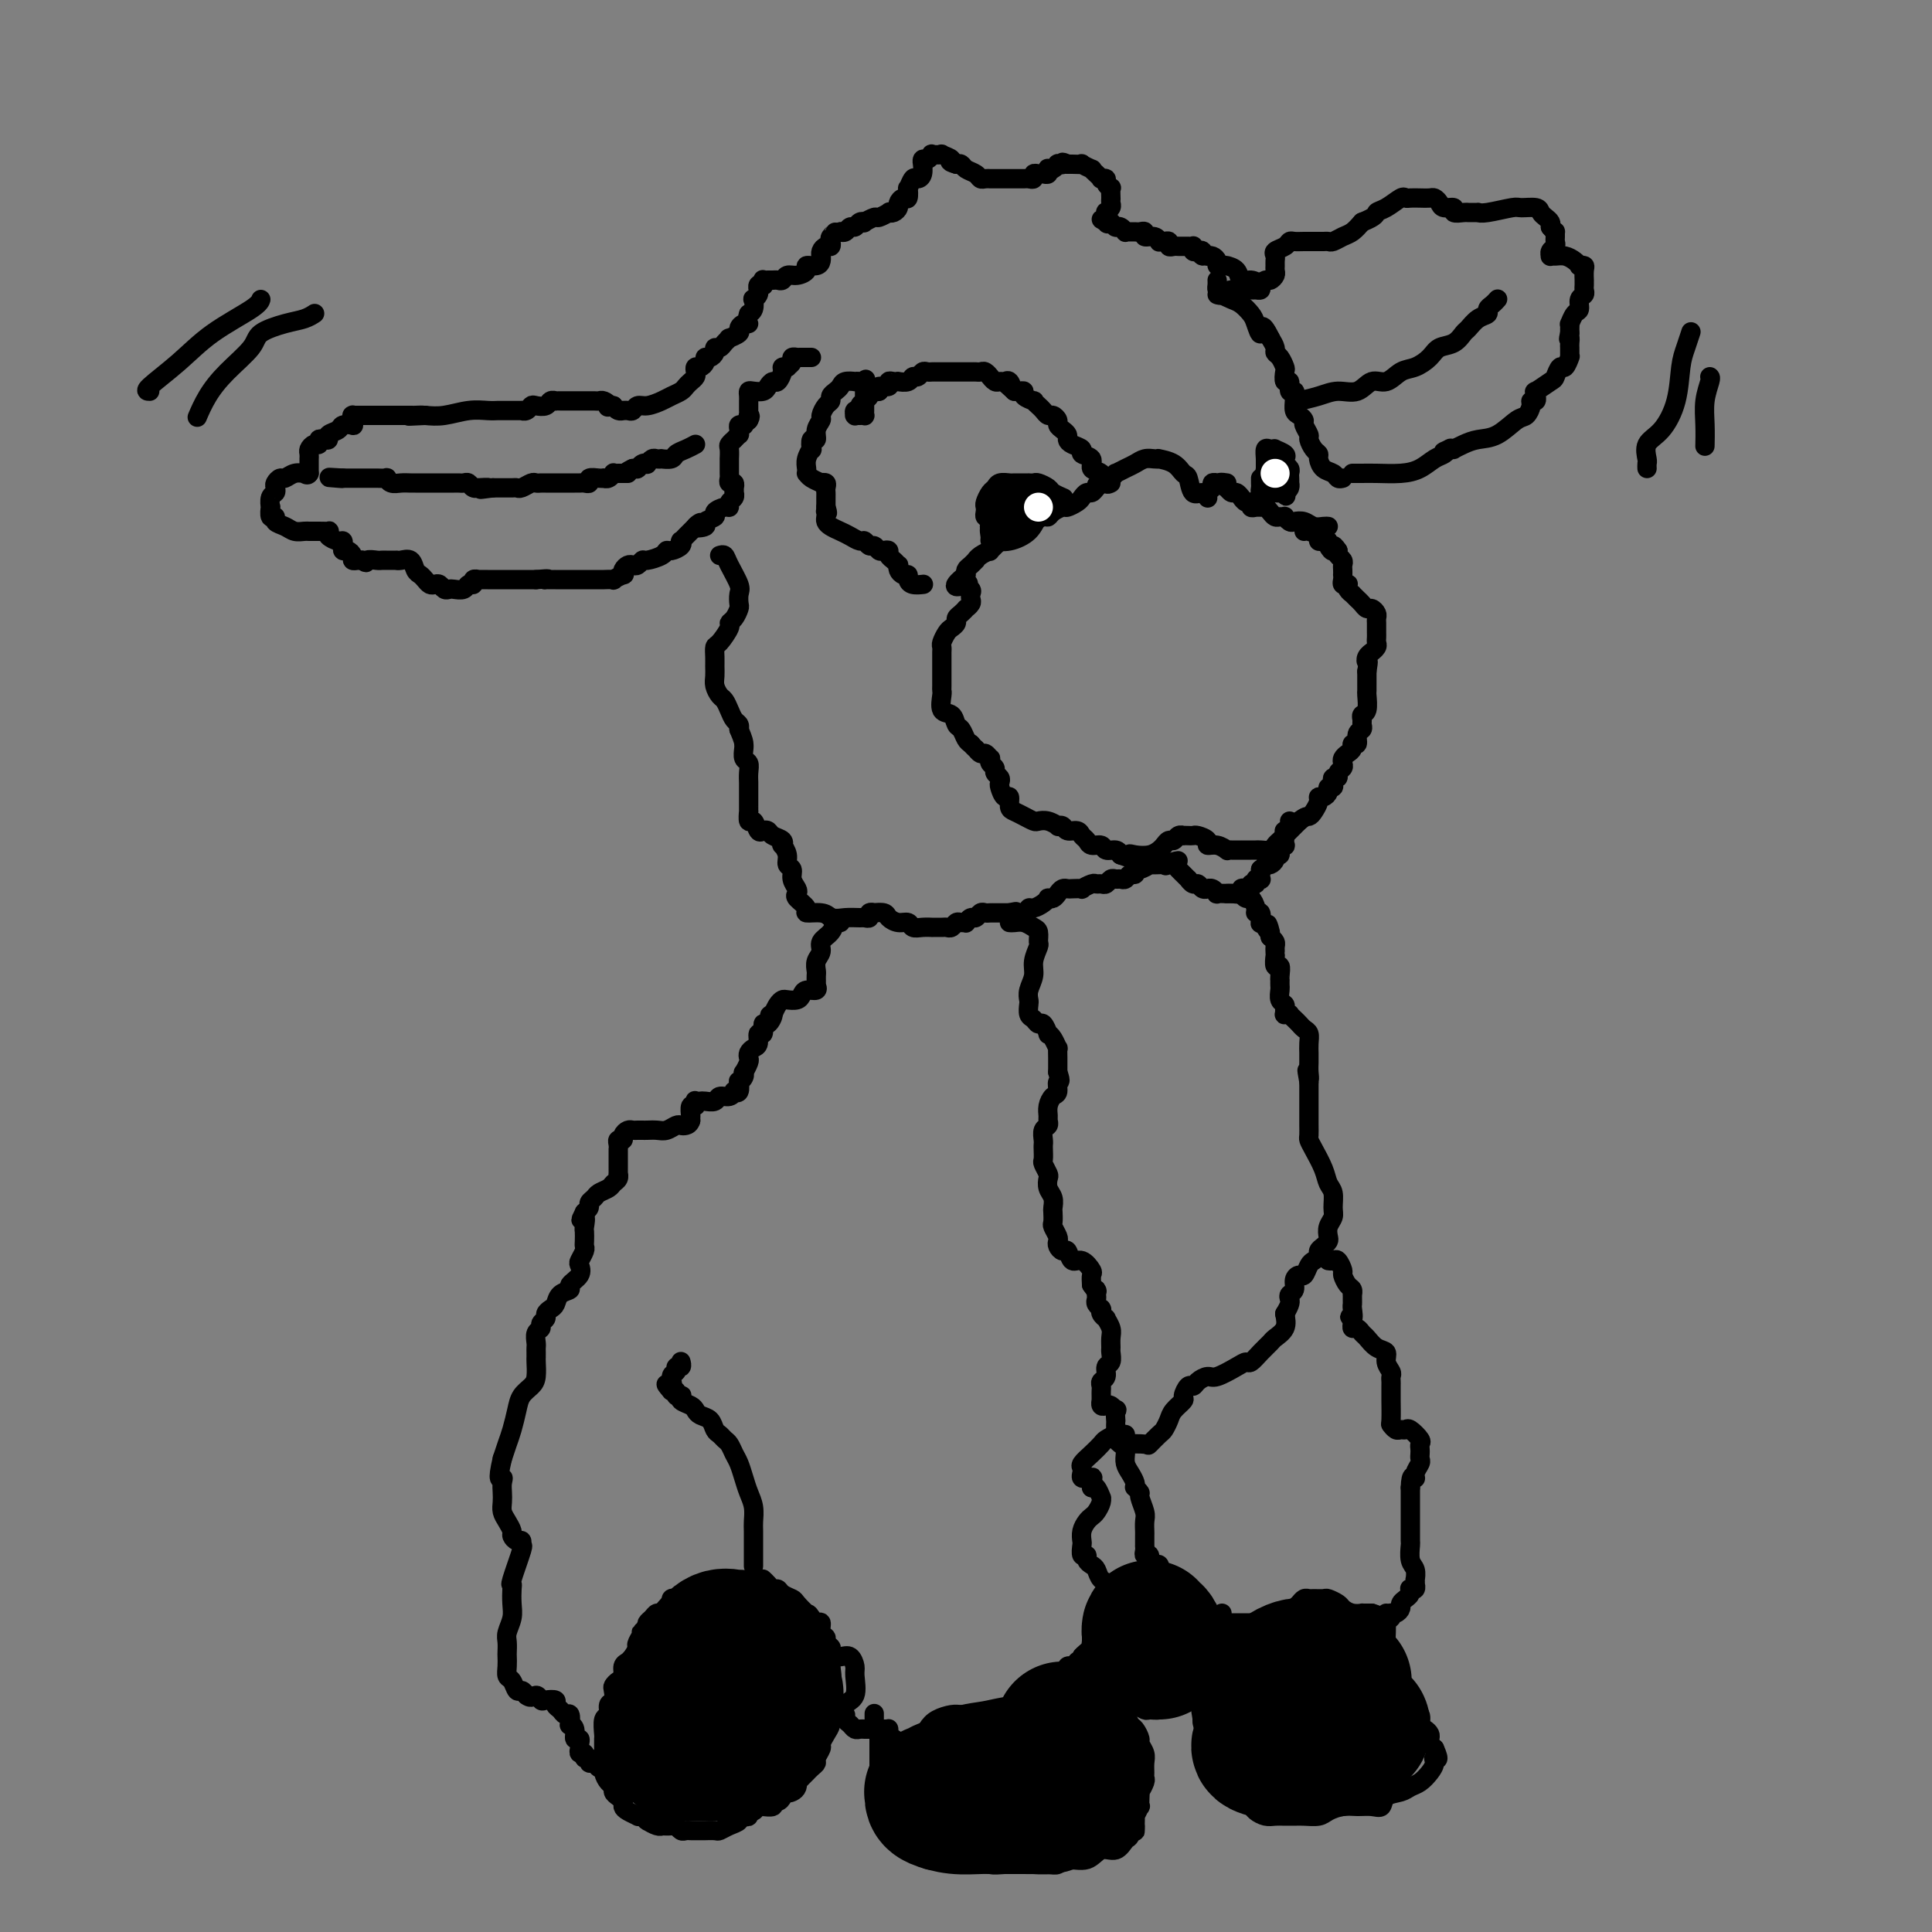 <svg viewBox='0 0 400 400' version='1.1' xmlns='http://www.w3.org/2000/svg' xmlns:xlink='http://www.w3.org/1999/xlink'><rect x="0" y="0" width="400" height="400" fill="#808080" stroke="none"/><g fill='none' stroke='#000000' stroke-width='4' stroke-linecap='round' stroke-linejoin='round'><path d='M261,59c-0.633,-0.475 -1.266,-0.950 -2,-1c-0.734,-0.050 -1.569,0.327 -2,0c-0.431,-0.327 -0.458,-1.356 -1,-2c-0.542,-0.644 -1.599,-0.904 -2,-1c-0.401,-0.096 -0.145,-0.028 0,0c0.145,0.028 0.180,0.018 0,0c-0.180,-0.018 -0.574,-0.043 -1,0c-0.426,0.043 -0.885,0.155 -1,0c-0.115,-0.155 0.113,-0.577 0,-1c-0.113,-0.423 -0.566,-0.845 -1,-1c-0.434,-0.155 -0.848,-0.042 -1,0c-0.152,0.042 -0.044,0.012 0,0c0.044,-0.012 0.022,-0.006 0,0'/><path d='M250,53c-1.940,-0.869 -1.291,-0.040 -1,0c0.291,0.040 0.222,-0.707 0,-1c-0.222,-0.293 -0.598,-0.131 -1,0c-0.402,0.131 -0.829,0.231 -1,0c-0.171,-0.231 -0.084,-0.794 0,-1c0.084,-0.206 0.167,-0.055 0,0c-0.167,0.055 -0.584,0.015 -1,0c-0.416,-0.015 -0.832,-0.004 -1,0c-0.168,0.004 -0.087,0.002 0,0c0.087,-0.002 0.182,-0.004 0,0c-0.182,0.004 -0.640,0.015 -1,0c-0.360,-0.015 -0.622,-0.057 -1,0c-0.378,0.057 -0.871,0.212 -1,0c-0.129,-0.212 0.107,-0.793 0,-1c-0.107,-0.207 -0.558,-0.040 -1,0c-0.442,0.040 -0.874,-0.046 -1,0c-0.126,0.046 0.054,0.222 0,0c-0.054,-0.222 -0.343,-0.844 -1,-1c-0.657,-0.156 -1.681,0.154 -2,0c-0.319,-0.154 0.068,-0.774 0,-1c-0.068,-0.226 -0.592,-0.060 -1,0c-0.408,0.060 -0.701,0.012 -1,0c-0.299,-0.012 -0.606,0.011 -1,0c-0.394,-0.011 -0.876,-0.056 -1,0c-0.124,0.056 0.111,0.212 0,0c-0.111,-0.212 -0.568,-0.792 -1,-1c-0.432,-0.208 -0.837,-0.046 -1,0c-0.163,0.046 -0.082,-0.026 0,0c0.082,0.026 0.166,0.150 0,0c-0.166,-0.150 -0.583,-0.575 -1,-1'/><path d='M230,46c-3.319,-1.116 -1.618,-0.407 -1,0c0.618,0.407 0.151,0.513 0,0c-0.151,-0.513 0.012,-1.644 0,-2c-0.012,-0.356 -0.199,0.062 0,0c0.199,-0.062 0.786,-0.603 1,-1c0.214,-0.397 0.057,-0.650 0,-1c-0.057,-0.350 -0.014,-0.797 0,-1c0.014,-0.203 -0.000,-0.162 0,0c0.000,0.162 0.015,0.446 0,0c-0.015,-0.446 -0.061,-1.622 0,-2c0.061,-0.378 0.227,0.043 0,0c-0.227,-0.043 -0.848,-0.550 -1,-1c-0.152,-0.450 0.165,-0.843 0,-1c-0.165,-0.157 -0.813,-0.080 -1,0c-0.187,0.080 0.085,0.161 0,0c-0.085,-0.161 -0.529,-0.565 -1,-1c-0.471,-0.435 -0.970,-0.901 -1,-1c-0.030,-0.099 0.409,0.170 0,0c-0.409,-0.170 -1.666,-0.777 -2,-1c-0.334,-0.223 0.256,-0.060 0,0c-0.256,0.060 -1.359,0.017 -2,0c-0.641,-0.017 -0.821,-0.009 -1,0'/><path d='M221,34c-1.555,-0.778 -0.942,-0.222 -1,0c-0.058,0.222 -0.786,0.111 -1,0c-0.214,-0.111 0.087,-0.222 0,0c-0.087,0.222 -0.562,0.777 -1,1c-0.438,0.223 -0.838,0.112 -1,0c-0.162,-0.112 -0.086,-0.227 0,0c0.086,0.227 0.181,0.797 0,1c-0.181,0.203 -0.640,0.040 -1,0c-0.360,-0.040 -0.621,0.042 -1,0c-0.379,-0.042 -0.875,-0.207 -1,0c-0.125,0.207 0.121,0.788 0,1c-0.121,0.212 -0.611,0.057 -1,0c-0.389,-0.057 -0.679,-0.015 -1,0c-0.321,0.015 -0.674,0.004 -1,0c-0.326,-0.004 -0.626,-0.001 -1,0c-0.374,0.001 -0.822,0.000 -1,0c-0.178,-0.000 -0.085,-0.000 0,0c0.085,0.000 0.164,0.000 0,0c-0.164,-0.000 -0.570,-0.000 -1,0c-0.430,0.000 -0.885,0.000 -1,0c-0.115,-0.000 0.110,-0.000 0,0c-0.110,0.000 -0.555,0.001 -1,0c-0.445,-0.001 -0.892,-0.003 -1,0c-0.108,0.003 0.122,0.012 0,0c-0.122,-0.012 -0.596,-0.045 -1,0c-0.404,0.045 -0.738,0.170 -1,0c-0.262,-0.170 -0.452,-0.633 -1,-1c-0.548,-0.367 -1.455,-0.637 -2,-1c-0.545,-0.363 -0.727,-0.818 -1,-1c-0.273,-0.182 -0.636,-0.091 -1,0'/><path d='M198,34c-2.262,-0.630 -0.917,-0.706 -1,-1c-0.083,-0.294 -1.594,-0.807 -2,-1c-0.406,-0.193 0.294,-0.067 0,0c-0.294,0.067 -1.581,0.075 -2,0c-0.419,-0.075 0.031,-0.232 0,0c-0.031,0.232 -0.543,0.853 -1,1c-0.457,0.147 -0.857,-0.181 -1,0c-0.143,0.181 -0.027,0.869 0,1c0.027,0.131 -0.035,-0.297 0,0c0.035,0.297 0.167,1.317 0,2c-0.167,0.683 -0.632,1.028 -1,1c-0.368,-0.028 -0.637,-0.429 -1,0c-0.363,0.429 -0.819,1.687 -1,2c-0.181,0.313 -0.086,-0.320 0,0c0.086,0.320 0.164,1.592 0,2c-0.164,0.408 -0.570,-0.048 -1,0c-0.430,0.048 -0.884,0.600 -1,1c-0.116,0.400 0.105,0.647 0,1c-0.105,0.353 -0.538,0.812 -1,1c-0.462,0.188 -0.955,0.107 -1,0c-0.045,-0.107 0.357,-0.239 0,0c-0.357,0.239 -1.472,0.847 -2,1c-0.528,0.153 -0.470,-0.151 -1,0c-0.530,0.151 -1.648,0.757 -2,1c-0.352,0.243 0.060,0.121 0,0c-0.060,-0.121 -0.594,-0.243 -1,0c-0.406,0.243 -0.683,0.850 -1,1c-0.317,0.150 -0.673,-0.156 -1,0c-0.327,0.156 -0.627,0.773 -1,1c-0.373,0.227 -0.821,0.065 -1,0c-0.179,-0.065 -0.090,-0.032 0,0'/><path d='M174,48c-1.714,0.570 -0.998,-0.006 -1,0c-0.002,0.006 -0.722,0.593 -1,1c-0.278,0.407 -0.113,0.635 0,1c0.113,0.365 0.174,0.868 0,1c-0.174,0.132 -0.582,-0.105 -1,0c-0.418,0.105 -0.846,0.554 -1,1c-0.154,0.446 -0.035,0.889 0,1c0.035,0.111 -0.013,-0.111 0,0c0.013,0.111 0.089,0.556 0,1c-0.089,0.444 -0.342,0.889 -1,1c-0.658,0.111 -1.720,-0.110 -2,0c-0.280,0.110 0.223,0.551 0,1c-0.223,0.449 -1.173,0.905 -2,1c-0.827,0.095 -1.531,-0.171 -2,0c-0.469,0.171 -0.704,0.778 -1,1c-0.296,0.222 -0.654,0.058 -1,0c-0.346,-0.058 -0.682,-0.012 -1,0c-0.318,0.012 -0.620,-0.011 -1,0c-0.380,0.011 -0.838,0.054 -1,0c-0.162,-0.054 -0.029,-0.207 0,0c0.029,0.207 -0.045,0.773 0,1c0.045,0.227 0.209,0.116 0,0c-0.209,-0.116 -0.792,-0.237 -1,0c-0.208,0.237 -0.042,0.832 0,1c0.042,0.168 -0.040,-0.092 0,0c0.040,0.092 0.203,0.536 0,1c-0.203,0.464 -0.773,0.947 -1,1c-0.227,0.053 -0.112,-0.326 0,0c0.112,0.326 0.223,1.357 0,2c-0.223,0.643 -0.778,0.898 -1,1c-0.222,0.102 -0.111,0.051 0,0'/><path d='M155,65c-0.577,1.549 -0.019,1.922 0,2c0.019,0.078 -0.502,-0.137 -1,0c-0.498,0.137 -0.974,0.628 -1,1c-0.026,0.372 0.397,0.625 0,1c-0.397,0.375 -1.613,0.870 -2,1c-0.387,0.130 0.055,-0.106 0,0c-0.055,0.106 -0.606,0.554 -1,1c-0.394,0.446 -0.631,0.889 -1,1c-0.369,0.111 -0.869,-0.111 -1,0c-0.131,0.111 0.106,0.556 0,1c-0.106,0.444 -0.554,0.889 -1,1c-0.446,0.111 -0.890,-0.111 -1,0c-0.110,0.111 0.115,0.554 0,1c-0.115,0.446 -0.570,0.893 -1,1c-0.430,0.107 -0.836,-0.126 -1,0c-0.164,0.126 -0.084,0.611 0,1c0.084,0.389 0.174,0.682 0,1c-0.174,0.318 -0.612,0.662 -1,1c-0.388,0.338 -0.726,0.669 -1,1c-0.274,0.331 -0.483,0.662 -1,1c-0.517,0.338 -1.343,0.683 -2,1c-0.657,0.317 -1.145,0.607 -2,1c-0.855,0.393 -2.075,0.890 -3,1c-0.925,0.110 -1.553,-0.167 -2,0c-0.447,0.167 -0.711,0.778 -1,1c-0.289,0.222 -0.602,0.057 -1,0c-0.398,-0.057 -0.880,-0.005 -1,0c-0.120,0.005 0.121,-0.037 0,0c-0.121,0.037 -0.606,0.153 -1,0c-0.394,-0.153 -0.697,-0.577 -1,-1'/><path d='M127,84c-2.344,0.525 -1.206,0.337 -1,0c0.206,-0.337 -0.522,-0.822 -1,-1c-0.478,-0.178 -0.705,-0.048 -1,0c-0.295,0.048 -0.656,0.013 -1,0c-0.344,-0.013 -0.671,-0.003 -1,0c-0.329,0.003 -0.662,0.001 -1,0c-0.338,-0.001 -0.683,-0.000 -1,0c-0.317,0.000 -0.606,0.000 -1,0c-0.394,-0.000 -0.893,0.000 -1,0c-0.107,-0.000 0.178,-0.000 0,0c-0.178,0.000 -0.817,0.000 -1,0c-0.183,-0.000 0.091,-0.001 0,0c-0.091,0.001 -0.548,0.004 -1,0c-0.452,-0.004 -0.898,-0.015 -1,0c-0.102,0.015 0.141,0.056 0,0c-0.141,-0.056 -0.667,-0.207 -1,0c-0.333,0.207 -0.472,0.774 -1,1c-0.528,0.226 -1.446,0.113 -2,0c-0.554,-0.113 -0.745,-0.226 -1,0c-0.255,0.226 -0.574,0.793 -1,1c-0.426,0.207 -0.958,0.056 -1,0c-0.042,-0.056 0.407,-0.015 0,0c-0.407,0.015 -1.669,0.004 -2,0c-0.331,-0.004 0.268,-0.002 0,0c-0.268,0.002 -1.404,0.004 -2,0c-0.596,-0.004 -0.651,-0.015 -1,0c-0.349,0.015 -0.990,0.056 -2,0c-1.010,-0.056 -2.387,-0.207 -4,0c-1.613,0.207 -3.461,0.774 -5,1c-1.539,0.226 -2.770,0.113 -4,0'/><path d='M88,86c-6.195,0.309 -2.182,0.083 -1,0c1.182,-0.083 -0.468,-0.022 -1,0c-0.532,0.022 0.054,0.006 0,0c-0.054,-0.006 -0.750,-0.002 -1,0c-0.250,0.002 -0.056,0.000 0,0c0.056,-0.000 -0.026,-0.000 0,0c0.026,0.000 0.162,0.000 0,0c-0.162,-0.000 -0.621,-0.000 -1,0c-0.379,0.000 -0.679,0.000 -1,0c-0.321,-0.000 -0.664,-0.000 -1,0c-0.336,0.000 -0.663,0.000 -1,0c-0.337,-0.000 -0.682,-0.000 -1,0c-0.318,0.000 -0.610,0.000 -1,0c-0.390,-0.000 -0.879,-0.000 -1,0c-0.121,0.000 0.126,0.000 0,0c-0.126,-0.000 -0.625,-0.000 -1,0c-0.375,0.000 -0.626,0.000 -1,0c-0.374,-0.000 -0.870,-0.000 -1,0c-0.130,0.000 0.106,0.000 0,0c-0.106,-0.000 -0.553,-0.000 -1,0'/><path d='M74,86c-2.182,-0.000 -0.637,-0.001 0,0c0.637,0.001 0.367,0.003 0,0c-0.367,-0.003 -0.831,-0.011 -1,0c-0.169,0.011 -0.043,0.042 0,0c0.043,-0.042 0.005,-0.156 0,0c-0.005,0.156 0.025,0.581 0,1c-0.025,0.419 -0.106,0.833 0,1c0.106,0.167 0.397,0.087 0,0c-0.397,-0.087 -1.482,-0.181 -2,0c-0.518,0.181 -0.468,0.636 -1,1c-0.532,0.364 -1.644,0.637 -2,1c-0.356,0.363 0.046,0.814 0,1c-0.046,0.186 -0.538,0.105 -1,0c-0.462,-0.105 -0.894,-0.236 -1,0c-0.106,0.236 0.115,0.838 0,1c-0.115,0.162 -0.567,-0.115 -1,0c-0.433,0.115 -0.848,0.622 -1,1c-0.152,0.378 -0.041,0.626 0,1c0.041,0.374 0.011,0.875 0,1c-0.011,0.125 -0.003,-0.124 0,0c0.003,0.124 0.001,0.621 0,1c-0.001,0.379 -0.000,0.641 0,1c0.000,0.359 0.000,0.817 0,1c-0.000,0.183 -0.000,0.092 0,0'/><path d='M64,98c-0.251,0.614 -0.879,0.150 -1,0c-0.121,-0.150 0.265,0.015 0,0c-0.265,-0.015 -1.182,-0.211 -2,0c-0.818,0.211 -1.539,0.831 -2,1c-0.461,0.169 -0.663,-0.111 -1,0c-0.337,0.111 -0.808,0.612 -1,1c-0.192,0.388 -0.104,0.662 0,1c0.104,0.338 0.223,0.739 0,1c-0.223,0.261 -0.788,0.381 -1,1c-0.212,0.619 -0.073,1.738 0,2c0.073,0.262 0.078,-0.333 0,0c-0.078,0.333 -0.240,1.596 0,2c0.240,0.404 0.880,-0.049 1,0c0.120,0.049 -0.281,0.602 0,1c0.281,0.398 1.244,0.643 2,1c0.756,0.357 1.306,0.828 2,1c0.694,0.172 1.531,0.045 2,0c0.469,-0.045 0.569,-0.009 1,0c0.431,0.009 1.194,-0.008 2,0c0.806,0.008 1.656,0.040 2,0c0.344,-0.040 0.183,-0.152 0,0c-0.183,0.152 -0.390,0.566 0,1c0.390,0.434 1.375,0.886 2,1c0.625,0.114 0.889,-0.110 1,0c0.111,0.110 0.067,0.555 0,1c-0.067,0.445 -0.159,0.890 0,1c0.159,0.110 0.567,-0.114 1,0c0.433,0.114 0.889,0.567 1,1c0.111,0.433 -0.124,0.847 0,1c0.124,0.153 0.607,0.044 1,0c0.393,-0.044 0.697,-0.022 1,0'/><path d='M75,116c1.202,0.928 0.708,0.249 1,0c0.292,-0.249 1.370,-0.067 2,0c0.630,0.067 0.812,0.018 1,0c0.188,-0.018 0.383,-0.007 1,0c0.617,0.007 1.657,0.009 2,0c0.343,-0.009 -0.010,-0.027 0,0c0.010,0.027 0.384,0.101 1,0c0.616,-0.101 1.474,-0.377 2,0c0.526,0.377 0.718,1.408 1,2c0.282,0.592 0.653,0.746 1,1c0.347,0.254 0.670,0.608 1,1c0.330,0.392 0.666,0.823 1,1c0.334,0.177 0.666,0.100 1,0c0.334,-0.100 0.671,-0.222 1,0c0.329,0.222 0.651,0.787 1,1c0.349,0.213 0.724,0.072 1,0c0.276,-0.072 0.451,-0.076 1,0c0.549,0.076 1.472,0.231 2,0c0.528,-0.231 0.661,-0.846 1,-1c0.339,-0.154 0.882,0.155 1,0c0.118,-0.155 -0.191,-0.774 0,-1c0.191,-0.226 0.881,-0.061 1,0c0.119,0.061 -0.333,0.016 0,0c0.333,-0.016 1.450,-0.004 2,0c0.550,0.004 0.531,0.001 1,0c0.469,-0.001 1.425,-0.000 2,0c0.575,0.000 0.770,0.000 1,0c0.230,-0.000 0.495,-0.000 1,0c0.505,0.000 1.251,0.000 2,0c0.749,-0.000 1.500,-0.000 2,0c0.500,0.000 0.750,0.000 1,0'/><path d='M111,120c3.404,-0.309 2.413,-0.083 2,0c-0.413,0.083 -0.247,0.022 0,0c0.247,-0.022 0.576,-0.006 1,0c0.424,0.006 0.943,0.002 1,0c0.057,-0.002 -0.349,-0.000 0,0c0.349,0.000 1.453,0.000 2,0c0.547,-0.000 0.537,-0.000 1,0c0.463,0.000 1.400,0.000 2,0c0.600,-0.000 0.862,-0.000 1,0c0.138,0.000 0.150,0.001 1,0c0.850,-0.001 2.536,-0.004 3,0c0.464,0.004 -0.296,0.016 0,0c0.296,-0.016 1.648,-0.060 2,0c0.352,0.060 -0.295,0.223 0,0c0.295,-0.223 1.532,-0.830 2,-1c0.468,-0.170 0.167,0.099 0,0c-0.167,-0.099 -0.199,-0.566 0,-1c0.199,-0.434 0.629,-0.833 1,-1c0.371,-0.167 0.684,-0.100 1,0c0.316,0.100 0.634,0.233 1,0c0.366,-0.233 0.779,-0.832 1,-1c0.221,-0.168 0.249,0.096 1,0c0.751,-0.096 2.226,-0.552 3,-1c0.774,-0.448 0.848,-0.890 1,-1c0.152,-0.110 0.384,0.111 1,0c0.616,-0.111 1.618,-0.555 2,-1c0.382,-0.445 0.144,-0.893 0,-1c-0.144,-0.107 -0.193,0.126 0,0c0.193,-0.126 0.629,-0.611 1,-1c0.371,-0.389 0.677,-0.683 1,-1c0.323,-0.317 0.661,-0.659 1,-1'/><path d='M144,109c2.190,-1.560 0.165,-0.459 0,0c-0.165,0.459 1.532,0.277 2,0c0.468,-0.277 -0.291,-0.648 0,-1c0.291,-0.352 1.632,-0.686 2,-1c0.368,-0.314 -0.237,-0.609 0,-1c0.237,-0.391 1.317,-0.879 2,-1c0.683,-0.121 0.967,0.126 1,0c0.033,-0.126 -0.187,-0.626 0,-1c0.187,-0.374 0.782,-0.621 1,-1c0.218,-0.379 0.059,-0.890 0,-1c-0.059,-0.110 -0.020,0.182 0,0c0.020,-0.182 0.019,-0.837 0,-1c-0.019,-0.163 -0.058,0.166 0,0c0.058,-0.166 0.212,-0.827 0,-1c-0.212,-0.173 -0.789,0.141 -1,0c-0.211,-0.141 -0.056,-0.738 0,-1c0.056,-0.262 0.014,-0.188 0,-1c-0.014,-0.812 0.000,-2.509 0,-3c-0.000,-0.491 -0.015,0.223 0,0c0.015,-0.223 0.060,-1.384 0,-2c-0.060,-0.616 -0.227,-0.686 0,-1c0.227,-0.314 0.846,-0.872 1,-1c0.154,-0.128 -0.156,0.172 0,0c0.156,-0.172 0.778,-0.817 1,-1c0.222,-0.183 0.045,0.095 0,0c-0.045,-0.095 0.043,-0.564 0,-1c-0.043,-0.436 -0.218,-0.838 0,-1c0.218,-0.162 0.828,-0.082 1,0c0.172,0.082 -0.094,0.166 0,0c0.094,-0.166 0.547,-0.583 1,-1'/><path d='M155,87c0.619,-1.013 0.166,-1.046 0,-1c-0.166,0.046 -0.044,0.171 0,0c0.044,-0.171 0.012,-0.637 0,-1c-0.012,-0.363 -0.004,-0.623 0,-1c0.004,-0.377 0.003,-0.872 0,-1c-0.003,-0.128 -0.008,0.110 0,0c0.008,-0.110 0.030,-0.568 0,-1c-0.030,-0.432 -0.110,-0.838 0,-1c0.110,-0.162 0.410,-0.080 1,0c0.590,0.080 1.468,0.159 2,0c0.532,-0.159 0.716,-0.554 1,-1c0.284,-0.446 0.669,-0.943 1,-1c0.331,-0.057 0.609,0.325 1,0c0.391,-0.325 0.893,-1.358 1,-2c0.107,-0.642 -0.183,-0.894 0,-1c0.183,-0.106 0.838,-0.067 1,0c0.162,0.067 -0.168,0.162 0,0c0.168,-0.162 0.833,-0.579 1,-1c0.167,-0.421 -0.163,-0.845 0,-1c0.163,-0.155 0.818,-0.042 1,0c0.182,0.042 -0.109,0.011 0,0c0.109,-0.011 0.617,-0.003 1,0c0.383,0.003 0.642,0.001 1,0c0.358,-0.001 0.817,-0.000 1,0c0.183,0.000 0.092,0.000 0,0'/><path d='M144,92c-0.632,0.340 -1.265,0.679 -2,1c-0.735,0.321 -1.573,0.622 -2,1c-0.427,0.378 -0.443,0.832 -1,1c-0.557,0.168 -1.656,0.049 -2,0c-0.344,-0.049 0.066,-0.027 0,0c-0.066,0.027 -0.609,0.059 -1,0c-0.391,-0.059 -0.630,-0.208 -1,0c-0.370,0.208 -0.870,0.774 -1,1c-0.130,0.226 0.109,0.113 0,0c-0.109,-0.113 -0.568,-0.226 -1,0c-0.432,0.226 -0.837,0.793 -1,1c-0.163,0.207 -0.082,0.056 0,0c0.082,-0.056 0.166,-0.016 0,0c-0.166,0.016 -0.583,0.008 -1,0'/><path d='M131,97c-2.174,1.000 -1.108,1.000 -1,1c0.108,-0.000 -0.741,-0.001 -1,0c-0.259,0.001 0.071,0.004 0,0c-0.071,-0.004 -0.545,-0.015 -1,0c-0.455,0.015 -0.892,0.057 -1,0c-0.108,-0.057 0.113,-0.211 0,0c-0.113,0.211 -0.560,0.788 -1,1c-0.440,0.212 -0.874,0.061 -1,0c-0.126,-0.061 0.054,-0.030 0,0c-0.054,0.030 -0.343,0.061 -1,0c-0.657,-0.061 -1.682,-0.212 -2,0c-0.318,0.212 0.069,0.789 0,1c-0.069,0.211 -0.596,0.057 -1,0c-0.404,-0.057 -0.686,-0.015 -1,0c-0.314,0.015 -0.662,0.004 -1,0c-0.338,-0.004 -0.668,-0.001 -1,0c-0.332,0.001 -0.666,0.000 -1,0c-0.334,-0.000 -0.667,-0.000 -1,0c-0.333,0.000 -0.667,0.000 -1,0c-0.333,-0.000 -0.666,-0.001 -1,0c-0.334,0.001 -0.671,0.004 -1,0c-0.329,-0.004 -0.652,-0.015 -1,0c-0.348,0.015 -0.722,0.057 -1,0c-0.278,-0.057 -0.459,-0.211 -1,0c-0.541,0.211 -1.440,0.789 -2,1c-0.560,0.211 -0.780,0.057 -1,0c-0.220,-0.057 -0.440,-0.015 -1,0c-0.560,0.015 -1.458,0.004 -2,0c-0.542,-0.004 -0.726,-0.001 -1,0c-0.274,0.001 -0.637,0.001 -1,0'/><path d='M102,101c-4.588,0.618 -1.558,0.162 -1,0c0.558,-0.162 -1.356,-0.029 -2,0c-0.644,0.029 -0.018,-0.045 0,0c0.018,0.045 -0.573,0.208 -1,0c-0.427,-0.208 -0.692,-0.788 -1,-1c-0.308,-0.212 -0.660,-0.057 -1,0c-0.340,0.057 -0.668,0.015 -1,0c-0.332,-0.015 -0.666,-0.004 -1,0c-0.334,0.004 -0.667,0.001 -1,0c-0.333,-0.001 -0.667,-0.000 -1,0c-0.333,0.000 -0.667,0.000 -1,0c-0.333,-0.000 -0.667,-0.000 -1,0c-0.333,0.000 -0.666,0.000 -1,0c-0.334,-0.000 -0.670,-0.000 -1,0c-0.330,0.000 -0.655,0.001 -1,0c-0.345,-0.001 -0.709,-0.004 -1,0c-0.291,0.004 -0.507,0.015 -1,0c-0.493,-0.015 -1.263,-0.057 -2,0c-0.737,0.057 -1.440,0.211 -2,0c-0.560,-0.211 -0.976,-0.789 -1,-1c-0.024,-0.211 0.344,-0.057 0,0c-0.344,0.057 -1.401,0.015 -2,0c-0.599,-0.015 -0.739,-0.004 -1,0c-0.261,0.004 -0.644,0.001 -1,0c-0.356,-0.001 -0.687,-0.000 -1,0c-0.313,0.000 -0.609,0.000 -1,0c-0.391,-0.000 -0.875,-0.000 -1,0c-0.125,0.000 0.111,0.000 0,0c-0.111,-0.000 -0.568,-0.000 -1,0c-0.432,0.000 -0.838,0.000 -1,0c-0.162,-0.000 -0.081,-0.000 0,0'/><path d='M71,99c-5.044,-0.311 -2.156,-0.089 -1,0c1.156,0.089 0.578,0.044 0,0'/><path d='M278,99c-0.362,0.097 -0.723,0.195 -1,0c-0.277,-0.195 -0.469,-0.681 -1,-1c-0.531,-0.319 -1.400,-0.471 -2,-1c-0.600,-0.529 -0.930,-1.436 -1,-2c-0.070,-0.564 0.121,-0.785 0,-1c-0.121,-0.215 -0.553,-0.425 -1,-1c-0.447,-0.575 -0.907,-1.516 -1,-2c-0.093,-0.484 0.182,-0.510 0,-1c-0.182,-0.490 -0.819,-1.445 -1,-2c-0.181,-0.555 0.095,-0.712 0,-1c-0.095,-0.288 -0.560,-0.709 -1,-1c-0.440,-0.291 -0.854,-0.454 -1,-1c-0.146,-0.546 -0.024,-1.475 0,-2c0.024,-0.525 -0.050,-0.647 0,-1c0.050,-0.353 0.223,-0.939 0,-1c-0.223,-0.061 -0.844,0.402 -1,0c-0.156,-0.402 0.152,-1.670 0,-2c-0.152,-0.330 -0.763,0.276 -1,0c-0.237,-0.276 -0.101,-1.435 0,-2c0.101,-0.565 0.168,-0.535 0,-1c-0.168,-0.465 -0.571,-1.424 -1,-2c-0.429,-0.576 -0.885,-0.771 -1,-1c-0.115,-0.229 0.110,-0.494 0,-1c-0.110,-0.506 -0.555,-1.253 -1,-2'/><path d='M263,70c-2.103,-4.307 -1.862,-1.574 -2,-1c-0.138,0.574 -0.656,-1.012 -1,-2c-0.344,-0.988 -0.513,-1.378 -1,-2c-0.487,-0.622 -1.293,-1.476 -2,-2c-0.707,-0.524 -1.314,-0.719 -2,-1c-0.686,-0.281 -1.452,-0.650 -2,-1c-0.548,-0.350 -0.879,-0.681 -1,-1c-0.121,-0.319 -0.033,-0.624 0,-1c0.033,-0.376 0.009,-0.822 0,-1c-0.009,-0.178 -0.005,-0.089 0,0'/><path d='M252,61c0.312,0.114 0.623,0.227 1,0c0.377,-0.227 0.818,-0.796 2,-1c1.182,-0.204 3.104,-0.045 4,0c0.896,0.045 0.765,-0.026 1,0c0.235,0.026 0.837,0.148 1,0c0.163,-0.148 -0.114,-0.564 0,-1c0.114,-0.436 0.619,-0.890 1,-1c0.381,-0.110 0.638,0.125 1,0c0.362,-0.125 0.830,-0.611 1,-1c0.170,-0.389 0.044,-0.682 0,-1c-0.044,-0.318 -0.005,-0.662 0,-1c0.005,-0.338 -0.024,-0.669 0,-1c0.024,-0.331 0.100,-0.663 0,-1c-0.100,-0.337 -0.375,-0.679 0,-1c0.375,-0.321 1.400,-0.622 2,-1c0.600,-0.378 0.777,-0.833 1,-1c0.223,-0.167 0.494,-0.045 1,0c0.506,0.045 1.249,0.012 2,0c0.751,-0.012 1.510,-0.002 2,0c0.490,0.002 0.712,-0.003 1,0c0.288,0.003 0.644,0.013 1,0c0.356,-0.013 0.714,-0.048 1,0c0.286,0.048 0.499,0.178 1,0c0.501,-0.178 1.289,-0.663 2,-1c0.711,-0.337 1.346,-0.525 2,-1c0.654,-0.475 1.327,-1.238 2,-2'/><path d='M282,46c3.078,-1.198 2.775,-1.694 3,-2c0.225,-0.306 0.980,-0.422 2,-1c1.020,-0.578 2.304,-1.619 3,-2c0.696,-0.381 0.802,-0.103 1,0c0.198,0.103 0.487,0.030 1,0c0.513,-0.030 1.249,-0.018 2,0c0.751,0.018 1.516,0.042 2,0c0.484,-0.042 0.688,-0.151 1,0c0.312,0.151 0.731,0.562 1,1c0.269,0.438 0.387,0.902 1,1c0.613,0.098 1.722,-0.170 2,0c0.278,0.170 -0.275,0.778 0,1c0.275,0.222 1.379,0.059 2,0c0.621,-0.059 0.758,-0.015 1,0c0.242,0.015 0.590,0.000 1,0c0.410,-0.000 0.881,0.014 1,0c0.119,-0.014 -0.115,-0.057 0,0c0.115,0.057 0.580,0.214 2,0c1.420,-0.214 3.795,-0.801 5,-1c1.205,-0.199 1.241,-0.012 2,0c0.759,0.012 2.242,-0.151 3,0c0.758,0.151 0.791,0.618 1,1c0.209,0.382 0.595,0.680 1,1c0.405,0.320 0.830,0.663 1,1c0.170,0.337 0.085,0.669 0,1'/><path d='M321,47c0.691,0.858 0.918,1.003 1,1c0.082,-0.003 0.018,-0.156 0,0c-0.018,0.156 0.009,0.620 0,1c-0.009,0.380 -0.056,0.676 0,1c0.056,0.324 0.213,0.675 0,1c-0.213,0.325 -0.797,0.622 -1,1c-0.203,0.378 -0.023,0.836 0,1c0.023,0.164 -0.109,0.034 0,0c0.109,-0.034 0.459,0.030 1,0c0.541,-0.030 1.273,-0.152 2,0c0.727,0.152 1.449,0.578 2,1c0.551,0.422 0.932,0.839 1,1c0.068,0.161 -0.178,0.067 0,0c0.178,-0.067 0.780,-0.106 1,0c0.220,0.106 0.059,0.357 0,1c-0.059,0.643 -0.015,1.678 0,2c0.015,0.322 -0.000,-0.070 0,0c0.000,0.070 0.015,0.600 0,1c-0.015,0.400 -0.059,0.669 0,1c0.059,0.331 0.222,0.723 0,1c-0.222,0.277 -0.830,0.437 -1,1c-0.170,0.563 0.098,1.527 0,2c-0.098,0.473 -0.562,0.456 -1,1c-0.438,0.544 -0.849,1.651 -1,2c-0.151,0.349 -0.041,-0.060 0,0c0.041,0.060 0.012,0.589 0,1c-0.012,0.411 -0.006,0.706 0,1'/><path d='M325,69c-0.464,1.885 -0.124,1.096 0,1c0.124,-0.096 0.033,0.500 0,1c-0.033,0.500 -0.009,0.905 0,1c0.009,0.095 0.003,-0.120 0,0c-0.003,0.120 -0.004,0.576 0,1c0.004,0.424 0.012,0.816 0,1c-0.012,0.184 -0.045,0.162 0,0c0.045,-0.162 0.169,-0.462 0,0c-0.169,0.462 -0.631,1.687 -1,2c-0.369,0.313 -0.645,-0.285 -1,0c-0.355,0.285 -0.789,1.454 -1,2c-0.211,0.546 -0.201,0.471 -1,1c-0.799,0.529 -2.409,1.662 -3,2c-0.591,0.338 -0.162,-0.120 0,0c0.162,0.120 0.058,0.819 0,1c-0.058,0.181 -0.071,-0.154 0,0c0.071,0.154 0.225,0.799 0,1c-0.225,0.201 -0.828,-0.041 -1,0c-0.172,0.041 0.089,0.364 0,1c-0.089,0.636 -0.527,1.585 -1,2c-0.473,0.415 -0.982,0.297 -2,1c-1.018,0.703 -2.545,2.227 -4,3c-1.455,0.773 -2.837,0.796 -4,1c-1.163,0.204 -2.105,0.591 -3,1c-0.895,0.409 -1.741,0.841 -2,1c-0.259,0.159 0.069,0.045 0,0c-0.069,-0.045 -0.534,-0.023 -1,0'/><path d='M300,93c-2.176,0.942 -0.616,0.297 0,0c0.616,-0.297 0.288,-0.248 0,0c-0.288,0.248 -0.534,0.693 -1,1c-0.466,0.307 -1.151,0.474 -2,1c-0.849,0.526 -1.862,1.409 -3,2c-1.138,0.591 -2.400,0.890 -4,1c-1.600,0.110 -3.539,0.029 -5,0c-1.461,-0.029 -2.443,-0.008 -3,0c-0.557,0.008 -0.688,0.002 -1,0c-0.312,-0.002 -0.803,-0.001 -1,0c-0.197,0.001 -0.098,0.000 0,0'/><path d='M269,83c-0.359,0.078 -0.718,0.157 0,0c0.718,-0.157 2.513,-0.548 4,-1c1.487,-0.452 2.667,-0.965 4,-1c1.333,-0.035 2.821,0.409 4,0c1.179,-0.409 2.049,-1.670 3,-2c0.951,-0.330 1.983,0.273 3,0c1.017,-0.273 2.019,-1.420 3,-2c0.981,-0.580 1.940,-0.593 3,-1c1.060,-0.407 2.220,-1.207 3,-2c0.780,-0.793 1.181,-1.578 2,-2c0.819,-0.422 2.055,-0.480 3,-1c0.945,-0.520 1.597,-1.501 2,-2c0.403,-0.499 0.556,-0.515 1,-1c0.444,-0.485 1.181,-1.440 2,-2c0.819,-0.560 1.722,-0.724 2,-1c0.278,-0.276 -0.069,-0.662 0,-1c0.069,-0.338 0.554,-0.626 1,-1c0.446,-0.374 0.851,-0.832 1,-1c0.149,-0.168 0.040,-0.045 0,0c-0.040,0.045 -0.011,0.013 0,0c0.011,-0.013 0.006,-0.006 0,0'/><path d='M230,100c-0.375,0.211 -0.749,0.421 -1,0c-0.251,-0.421 -0.377,-1.475 -1,-2c-0.623,-0.525 -1.743,-0.522 -2,-1c-0.257,-0.478 0.348,-1.438 0,-2c-0.348,-0.562 -1.648,-0.728 -2,-1c-0.352,-0.272 0.243,-0.650 0,-1c-0.243,-0.350 -1.323,-0.671 -2,-1c-0.677,-0.329 -0.951,-0.665 -1,-1c-0.049,-0.335 0.128,-0.668 0,-1c-0.128,-0.332 -0.559,-0.662 -1,-1c-0.441,-0.338 -0.892,-0.682 -1,-1c-0.108,-0.318 0.126,-0.610 0,-1c-0.126,-0.390 -0.612,-0.879 -1,-1c-0.388,-0.121 -0.676,0.126 -1,0c-0.324,-0.126 -0.683,-0.625 -1,-1c-0.317,-0.375 -0.592,-0.626 -1,-1c-0.408,-0.374 -0.949,-0.871 -1,-1c-0.051,-0.129 0.390,0.109 0,0c-0.390,-0.109 -1.610,-0.565 -2,-1c-0.390,-0.435 0.049,-0.848 0,-1c-0.049,-0.152 -0.585,-0.043 -1,0c-0.415,0.043 -0.707,0.022 -1,0'/><path d='M210,81c-3.333,-3.105 -1.666,-1.367 -1,-1c0.666,0.367 0.332,-0.638 0,-1c-0.332,-0.362 -0.663,-0.082 -1,0c-0.337,0.082 -0.682,-0.034 -1,0c-0.318,0.034 -0.610,0.219 -1,0c-0.390,-0.219 -0.878,-0.843 -1,-1c-0.122,-0.157 0.122,0.154 0,0c-0.122,-0.154 -0.610,-0.773 -1,-1c-0.390,-0.227 -0.682,-0.061 -1,0c-0.318,0.061 -0.663,0.016 -1,0c-0.337,-0.016 -0.668,-0.004 -1,0c-0.332,0.004 -0.666,0.001 -1,0c-0.334,-0.001 -0.667,-0.000 -1,0c-0.333,0.000 -0.667,0.000 -1,0c-0.333,-0.000 -0.667,-0.000 -1,0c-0.333,0.000 -0.667,0.000 -1,0c-0.333,-0.000 -0.667,-0.001 -1,0c-0.333,0.001 -0.667,0.004 -1,0c-0.333,-0.004 -0.667,-0.016 -1,0c-0.333,0.016 -0.665,0.061 -1,0c-0.335,-0.061 -0.672,-0.226 -1,0c-0.328,0.226 -0.648,0.845 -1,1c-0.352,0.155 -0.738,-0.154 -1,0c-0.262,0.154 -0.400,0.772 -1,1c-0.600,0.228 -1.661,0.065 -2,0c-0.339,-0.065 0.045,-0.032 0,0c-0.045,0.032 -0.520,0.064 -1,0c-0.480,-0.064 -0.964,-0.223 -1,0c-0.036,0.223 0.375,0.829 0,1c-0.375,0.171 -1.536,-0.094 -2,0c-0.464,0.094 -0.232,0.547 0,1'/><path d='M182,81c-3.316,0.620 -1.605,0.169 -1,0c0.605,-0.169 0.106,-0.055 0,0c-0.106,0.055 0.183,0.053 0,0c-0.183,-0.053 -0.838,-0.155 -1,0c-0.162,0.155 0.168,0.567 0,1c-0.168,0.433 -0.833,0.885 -1,1c-0.167,0.115 0.166,-0.109 0,0c-0.166,0.109 -0.829,0.551 -1,1c-0.171,0.449 0.150,0.905 0,1c-0.150,0.095 -0.772,-0.171 -1,0c-0.228,0.171 -0.062,0.778 0,1c0.062,0.222 0.019,0.060 0,0c-0.019,-0.060 -0.015,-0.016 0,0c0.015,0.016 0.043,0.005 0,0c-0.043,-0.005 -0.155,-0.004 0,0c0.155,0.004 0.577,0.012 1,0c0.423,-0.012 0.845,-0.044 1,0c0.155,0.044 0.041,0.163 0,0c-0.041,-0.163 -0.011,-0.607 0,-1c0.011,-0.393 0.003,-0.735 0,-1c-0.003,-0.265 -0.001,-0.452 0,-1c0.001,-0.548 0.000,-1.455 0,-2c-0.000,-0.545 -0.000,-0.727 0,-1c0.000,-0.273 0.000,-0.636 0,-1'/><path d='M179,79c0.352,-0.928 0.231,-0.250 0,0c-0.231,0.250 -0.573,0.070 -1,0c-0.427,-0.070 -0.940,-0.030 -1,0c-0.060,0.030 0.334,0.049 0,0c-0.334,-0.049 -1.395,-0.168 -2,0c-0.605,0.168 -0.753,0.621 -1,1c-0.247,0.379 -0.592,0.683 -1,1c-0.408,0.317 -0.879,0.648 -1,1c-0.121,0.352 0.107,0.727 0,1c-0.107,0.273 -0.550,0.445 -1,1c-0.450,0.555 -0.909,1.491 -1,2c-0.091,0.509 0.186,0.589 0,1c-0.186,0.411 -0.833,1.152 -1,2c-0.167,0.848 0.148,1.802 0,2c-0.148,0.198 -0.758,-0.361 -1,0c-0.242,0.361 -0.117,1.642 0,2c0.117,0.358 0.227,-0.206 0,0c-0.227,0.206 -0.791,1.182 -1,2c-0.209,0.818 -0.062,1.477 0,2c0.062,0.523 0.040,0.911 0,1c-0.040,0.089 -0.098,-0.121 0,0c0.098,0.121 0.352,0.571 1,1c0.648,0.429 1.690,0.836 2,1c0.310,0.164 -0.113,0.084 0,0c0.113,-0.084 0.762,-0.173 1,0c0.238,0.173 0.064,0.607 0,1c-0.064,0.393 -0.017,0.744 0,1c0.017,0.256 0.005,0.415 0,1c-0.005,0.585 -0.001,1.596 0,2c0.001,0.404 0.001,0.202 0,0'/><path d='M171,105c0.619,1.786 0.168,1.252 0,1c-0.168,-0.252 -0.053,-0.222 0,0c0.053,0.222 0.044,0.637 0,1c-0.044,0.363 -0.124,0.676 0,1c0.124,0.324 0.453,0.660 1,1c0.547,0.340 1.312,0.684 2,1c0.688,0.316 1.297,0.606 2,1c0.703,0.394 1.498,0.894 2,1c0.502,0.106 0.712,-0.182 1,0c0.288,0.182 0.656,0.832 1,1c0.344,0.168 0.666,-0.148 1,0c0.334,0.148 0.681,0.760 1,1c0.319,0.240 0.611,0.107 1,0c0.389,-0.107 0.875,-0.187 1,0c0.125,0.187 -0.111,0.641 0,1c0.111,0.359 0.568,0.622 1,1c0.432,0.378 0.838,0.871 1,1c0.162,0.129 0.082,-0.106 0,0c-0.082,0.106 -0.164,0.554 0,1c0.164,0.446 0.573,0.890 1,1c0.427,0.110 0.871,-0.114 1,0c0.129,0.114 -0.057,0.566 0,1c0.057,0.434 0.355,0.848 1,1c0.645,0.152 1.635,0.041 2,0c0.365,-0.041 0.104,-0.012 0,0c-0.104,0.012 -0.052,0.006 0,0'/><path d='M220,103c0.211,0.091 0.422,0.182 0,0c-0.422,-0.182 -1.476,-0.637 -2,-1c-0.524,-0.363 -0.518,-0.633 -1,-1c-0.482,-0.367 -1.452,-0.830 -2,-1c-0.548,-0.170 -0.676,-0.046 -1,0c-0.324,0.046 -0.845,0.012 -1,0c-0.155,-0.012 0.057,-0.004 0,0c-0.057,0.004 -0.382,0.004 -1,0c-0.618,-0.004 -1.527,-0.013 -2,0c-0.473,0.013 -0.509,0.049 -1,0c-0.491,-0.049 -1.438,-0.182 -2,0c-0.562,0.182 -0.739,0.678 -1,1c-0.261,0.322 -0.607,0.468 -1,1c-0.393,0.532 -0.834,1.449 -1,2c-0.166,0.551 -0.056,0.736 0,1c0.056,0.264 0.059,0.607 0,1c-0.059,0.393 -0.181,0.838 0,1c0.181,0.162 0.664,0.043 1,0c0.336,-0.043 0.525,-0.011 1,0c0.475,0.011 1.237,-0.000 2,0c0.763,0.000 1.528,0.011 2,0c0.472,-0.011 0.652,-0.044 1,0c0.348,0.044 0.863,0.166 1,0c0.137,-0.166 -0.104,-0.619 0,-1c0.104,-0.381 0.552,-0.691 1,-1'/><path d='M213,105c1.394,-0.012 0.378,-0.041 0,0c-0.378,0.041 -0.118,0.153 0,0c0.118,-0.153 0.096,-0.571 0,-1c-0.096,-0.429 -0.264,-0.867 -1,-1c-0.736,-0.133 -2.039,0.041 -3,0c-0.961,-0.041 -1.578,-0.295 -2,0c-0.422,0.295 -0.649,1.141 -1,2c-0.351,0.859 -0.828,1.733 -1,2c-0.172,0.267 -0.041,-0.071 0,0c0.041,0.071 -0.010,0.552 0,1c0.010,0.448 0.079,0.863 0,1c-0.079,0.137 -0.305,-0.005 0,0c0.305,0.005 1.143,0.155 2,0c0.857,-0.155 1.733,-0.616 2,-1c0.267,-0.384 -0.075,-0.691 0,-1c0.075,-0.309 0.566,-0.618 1,-1c0.434,-0.382 0.811,-0.836 1,-1c0.189,-0.164 0.189,-0.038 0,0c-0.189,0.038 -0.566,-0.012 -1,0c-0.434,0.012 -0.925,0.087 -1,0c-0.075,-0.087 0.267,-0.335 0,0c-0.267,0.335 -1.142,1.252 -2,2c-0.858,0.748 -1.701,1.326 -2,2c-0.299,0.674 -0.056,1.444 0,2c0.056,0.556 -0.074,0.899 0,1c0.074,0.101 0.351,-0.039 1,0c0.649,0.039 1.669,0.258 3,0c1.331,-0.258 2.974,-0.993 4,-2c1.026,-1.007 1.436,-2.288 2,-3c0.564,-0.712 1.282,-0.856 2,-1'/><path d='M217,106c1.863,-1.050 0.520,-0.674 0,-1c-0.520,-0.326 -0.217,-1.355 0,-2c0.217,-0.645 0.347,-0.905 0,-1c-0.347,-0.095 -1.170,-0.026 -2,0c-0.830,0.026 -1.666,0.007 -2,0c-0.334,-0.007 -0.167,-0.004 0,0'/><path d='M262,99c-0.083,-0.647 -0.166,-1.295 0,-2c0.166,-0.705 0.581,-1.468 1,-2c0.419,-0.532 0.842,-0.833 1,-1c0.158,-0.167 0.053,-0.199 0,0c-0.053,0.199 -0.053,0.628 0,1c0.053,0.372 0.158,0.686 0,1c-0.158,0.314 -0.578,0.626 -1,1c-0.422,0.374 -0.845,0.809 -1,1c-0.155,0.191 -0.042,0.139 0,0c0.042,-0.139 0.011,-0.363 0,-1c-0.011,-0.637 -0.003,-1.686 0,-2c0.003,-0.314 0.001,0.108 0,0c-0.001,-0.108 -0.000,-0.745 0,-1c0.000,-0.255 0.000,-0.127 0,0'/><path d='M262,94c0.000,-0.822 0.000,-0.378 0,0c0.000,0.378 0.000,0.689 0,1c0.000,0.311 0.000,0.622 0,1c0.000,0.378 0.000,0.822 0,1c0.000,0.178 0.000,0.089 0,0'/><path d='M262,99c-0.006,-0.679 -0.011,-1.359 0,-2c0.011,-0.641 0.039,-1.244 0,-2c-0.039,-0.756 -0.147,-1.664 0,-2c0.147,-0.336 0.547,-0.101 1,0c0.453,0.101 0.957,0.069 1,0c0.043,-0.069 -0.377,-0.173 0,0c0.377,0.173 1.551,0.624 2,1c0.449,0.376 0.173,0.678 0,1c-0.173,0.322 -0.242,0.665 0,1c0.242,0.335 0.797,0.663 1,1c0.203,0.337 0.055,0.682 0,1c-0.055,0.318 -0.018,0.610 0,1c0.018,0.390 0.015,0.878 0,1c-0.015,0.122 -0.043,-0.121 0,0c0.043,0.121 0.155,0.606 0,1c-0.155,0.394 -0.578,0.697 -1,1'/><path d='M266,102c0.357,1.392 0.251,0.373 0,0c-0.251,-0.373 -0.645,-0.099 -1,0c-0.355,0.099 -0.669,0.024 -1,0c-0.331,-0.024 -0.677,0.005 -1,0c-0.323,-0.005 -0.622,-0.044 -1,0c-0.378,0.044 -0.833,0.169 -1,0c-0.167,-0.169 -0.045,-0.633 0,-1c0.045,-0.367 0.012,-0.637 0,-1c-0.012,-0.363 -0.003,-0.818 0,-1c0.003,-0.182 0.002,-0.091 0,0'/><path d='M275,109c-0.242,-0.030 -0.484,-0.060 -1,0c-0.516,0.060 -1.305,0.208 -2,0c-0.695,-0.208 -1.296,-0.774 -2,-1c-0.704,-0.226 -1.512,-0.113 -2,0c-0.488,0.113 -0.655,0.227 -1,0c-0.345,-0.227 -0.866,-0.796 -1,-1c-0.134,-0.204 0.119,-0.044 0,0c-0.119,0.044 -0.609,-0.026 -1,0c-0.391,0.026 -0.682,0.150 -1,0c-0.318,-0.150 -0.664,-0.575 -1,-1c-0.336,-0.425 -0.664,-0.850 -1,-1c-0.336,-0.150 -0.681,-0.025 -1,0c-0.319,0.025 -0.611,-0.050 -1,0c-0.389,0.050 -0.874,0.225 -1,0c-0.126,-0.225 0.107,-0.849 0,-1c-0.107,-0.151 -0.553,0.171 -1,0c-0.447,-0.171 -0.894,-0.834 -1,-1c-0.106,-0.166 0.129,0.165 0,0c-0.129,-0.165 -0.622,-0.828 -1,-1c-0.378,-0.172 -0.640,0.146 -1,0c-0.360,-0.146 -0.817,-0.756 -1,-1c-0.183,-0.244 -0.091,-0.122 0,0'/><path d='M254,101c-3.206,-1.464 -0.719,-1.125 0,-1c0.719,0.125 -0.328,0.037 -1,0c-0.672,-0.037 -0.968,-0.021 -1,0c-0.032,0.021 0.202,0.048 0,0c-0.202,-0.048 -0.839,-0.171 -1,0c-0.161,0.171 0.153,0.635 0,1c-0.153,0.365 -0.775,0.629 -1,1c-0.225,0.371 -0.053,0.848 0,1c0.053,0.152 -0.013,-0.023 0,0c0.013,0.023 0.106,0.242 0,0c-0.106,-0.242 -0.411,-0.947 -1,-1c-0.589,-0.053 -1.462,0.546 -2,0c-0.538,-0.546 -0.742,-2.237 -1,-3c-0.258,-0.763 -0.569,-0.596 -1,-1c-0.431,-0.404 -0.983,-1.377 -2,-2c-1.017,-0.623 -2.499,-0.896 -3,-1c-0.501,-0.104 -0.020,-0.039 0,0c0.020,0.039 -0.419,0.053 -1,0c-0.581,-0.053 -1.304,-0.173 -2,0c-0.696,0.173 -1.367,0.638 -2,1c-0.633,0.362 -1.230,0.619 -2,1c-0.770,0.381 -1.713,0.886 -2,1c-0.287,0.114 0.081,-0.162 0,0c-0.081,0.162 -0.610,0.762 -1,1c-0.390,0.238 -0.641,0.115 -1,0c-0.359,-0.115 -0.828,-0.223 -1,0c-0.172,0.223 -0.049,0.778 0,1c0.049,0.222 0.025,0.111 0,0'/><path d='M228,100c-1.857,0.774 -0.501,0.210 0,0c0.501,-0.210 0.145,-0.066 0,0c-0.145,0.066 -0.080,0.055 0,0c0.080,-0.055 0.176,-0.155 0,0c-0.176,0.155 -0.623,0.566 -1,1c-0.377,0.434 -0.682,0.891 -1,1c-0.318,0.109 -0.647,-0.129 -1,0c-0.353,0.129 -0.728,0.626 -1,1c-0.272,0.374 -0.440,0.626 -1,1c-0.560,0.374 -1.511,0.870 -2,1c-0.489,0.130 -0.516,-0.106 -1,0c-0.484,0.106 -1.425,0.554 -2,1c-0.575,0.446 -0.783,0.889 -1,1c-0.217,0.111 -0.444,-0.111 -1,0c-0.556,0.111 -1.443,0.554 -2,1c-0.557,0.446 -0.784,0.894 -1,1c-0.216,0.106 -0.420,-0.131 -1,0c-0.580,0.131 -1.537,0.631 -2,1c-0.463,0.369 -0.434,0.606 -1,1c-0.566,0.394 -1.727,0.946 -2,1c-0.273,0.054 0.343,-0.388 0,0c-0.343,0.388 -1.646,1.606 -2,2c-0.354,0.394 0.242,-0.035 0,0c-0.242,0.035 -1.323,0.534 -2,1c-0.677,0.466 -0.952,0.899 -1,1c-0.048,0.101 0.131,-0.130 0,0c-0.131,0.130 -0.571,0.623 -1,1c-0.429,0.377 -0.846,0.640 -1,1c-0.154,0.360 -0.044,0.817 0,1c0.044,0.183 0.022,0.091 0,0'/><path d='M200,119c-4.315,3.405 -1.104,2.418 0,2c1.104,-0.418 0.101,-0.267 0,0c-0.101,0.267 0.701,0.650 1,1c0.299,0.350 0.095,0.667 0,1c-0.095,0.333 -0.081,0.681 0,1c0.081,0.319 0.228,0.610 0,1c-0.228,0.390 -0.831,0.878 -1,1c-0.169,0.122 0.095,-0.122 0,0c-0.095,0.122 -0.550,0.609 -1,1c-0.450,0.391 -0.895,0.686 -1,1c-0.105,0.314 0.130,0.647 0,1c-0.130,0.353 -0.623,0.724 -1,1c-0.377,0.276 -0.637,0.455 -1,1c-0.363,0.545 -0.829,1.457 -1,2c-0.171,0.543 -0.046,0.718 0,1c0.046,0.282 0.012,0.671 0,1c-0.012,0.329 -0.003,0.598 0,1c0.003,0.402 0.001,0.937 0,1c-0.001,0.063 -0.000,-0.348 0,0c0.000,0.348 0.001,1.453 0,2c-0.001,0.547 -0.002,0.536 0,1c0.002,0.464 0.007,1.405 0,2c-0.007,0.595 -0.027,0.846 0,1c0.027,0.154 0.101,0.211 0,1c-0.101,0.789 -0.378,2.309 0,3c0.378,0.691 1.411,0.553 2,1c0.589,0.447 0.735,1.481 1,2c0.265,0.519 0.648,0.524 1,1c0.352,0.476 0.672,1.422 1,2c0.328,0.578 0.664,0.789 1,1'/><path d='M201,154c1.106,1.244 0.871,0.854 1,1c0.129,0.146 0.622,0.827 1,1c0.378,0.173 0.641,-0.161 1,0c0.359,0.161 0.813,0.817 1,1c0.187,0.183 0.106,-0.106 0,0c-0.106,0.106 -0.239,0.606 0,1c0.239,0.394 0.848,0.682 1,1c0.152,0.318 -0.153,0.668 0,1c0.153,0.332 0.763,0.648 1,1c0.237,0.352 0.101,0.742 0,1c-0.101,0.258 -0.169,0.384 0,1c0.169,0.616 0.573,1.723 1,2c0.427,0.277 0.878,-0.276 1,0c0.122,0.276 -0.084,1.381 0,2c0.084,0.619 0.459,0.753 1,1c0.541,0.247 1.249,0.606 2,1c0.751,0.394 1.545,0.824 2,1c0.455,0.176 0.570,0.099 1,0c0.430,-0.099 1.175,-0.219 2,0c0.825,0.219 1.730,0.776 2,1c0.270,0.224 -0.097,0.116 0,0c0.097,-0.116 0.656,-0.239 1,0c0.344,0.239 0.472,0.839 1,1c0.528,0.161 1.455,-0.115 2,0c0.545,0.115 0.708,0.623 1,1c0.292,0.377 0.712,0.622 1,1c0.288,0.378 0.445,0.889 1,1c0.555,0.111 1.510,-0.176 2,0c0.490,0.176 0.517,0.817 1,1c0.483,0.183 1.424,-0.090 2,0c0.576,0.090 0.788,0.545 1,1'/><path d='M232,177c3.837,1.396 2.428,0.385 2,0c-0.428,-0.385 0.123,-0.146 1,0c0.877,0.146 2.080,0.198 3,0c0.920,-0.198 1.556,-0.645 2,-1c0.444,-0.355 0.697,-0.617 1,-1c0.303,-0.383 0.655,-0.887 1,-1c0.345,-0.113 0.684,0.166 1,0c0.316,-0.166 0.610,-0.776 1,-1c0.390,-0.224 0.877,-0.061 1,0c0.123,0.061 -0.117,0.019 0,0c0.117,-0.019 0.590,-0.015 1,0c0.410,0.015 0.756,0.042 1,0c0.244,-0.042 0.385,-0.151 1,0c0.615,0.151 1.706,0.562 2,1c0.294,0.438 -0.207,0.902 0,1c0.207,0.098 1.121,-0.170 2,0c0.879,0.170 1.722,0.778 2,1c0.278,0.222 -0.010,0.060 0,0c0.010,-0.060 0.317,-0.016 1,0c0.683,0.016 1.740,0.004 2,0c0.260,-0.004 -0.277,-0.000 0,0c0.277,0.000 1.370,-0.003 2,0c0.630,0.003 0.799,0.012 1,0c0.201,-0.012 0.435,-0.045 1,0c0.565,0.045 1.461,0.167 2,0c0.539,-0.167 0.722,-0.622 1,-1c0.278,-0.378 0.652,-0.679 1,-1c0.348,-0.321 0.671,-0.663 1,-1c0.329,-0.337 0.666,-0.668 1,-1c0.334,-0.332 0.667,-0.666 1,-1c0.333,-0.334 0.667,-0.667 1,-1'/><path d='M269,170c1.338,-1.122 1.682,-0.927 2,-1c0.318,-0.073 0.611,-0.415 1,-1c0.389,-0.585 0.874,-1.415 1,-2c0.126,-0.585 -0.106,-0.927 0,-1c0.106,-0.073 0.551,0.121 1,0c0.449,-0.121 0.904,-0.558 1,-1c0.096,-0.442 -0.166,-0.888 0,-1c0.166,-0.112 0.762,0.111 1,0c0.238,-0.111 0.120,-0.554 0,-1c-0.120,-0.446 -0.242,-0.893 0,-1c0.242,-0.107 0.849,0.126 1,0c0.151,-0.126 -0.153,-0.611 0,-1c0.153,-0.389 0.763,-0.681 1,-1c0.237,-0.319 0.101,-0.664 0,-1c-0.101,-0.336 -0.167,-0.663 0,-1c0.167,-0.337 0.565,-0.686 1,-1c0.435,-0.314 0.905,-0.595 1,-1c0.095,-0.405 -0.185,-0.935 0,-1c0.185,-0.065 0.834,0.333 1,0c0.166,-0.333 -0.153,-1.399 0,-2c0.153,-0.601 0.777,-0.736 1,-1c0.223,-0.264 0.046,-0.656 0,-1c-0.046,-0.344 0.040,-0.640 0,-1c-0.040,-0.360 -0.207,-0.783 0,-1c0.207,-0.217 0.788,-0.229 1,-1c0.212,-0.771 0.057,-2.300 0,-3c-0.057,-0.700 -0.015,-0.569 0,-1c0.015,-0.431 0.004,-1.424 0,-2c-0.004,-0.576 -0.001,-0.736 0,-1c0.001,-0.264 0.001,-0.632 0,-1'/><path d='M283,139c0.482,-2.885 0.185,-2.096 0,-2c-0.185,0.096 -0.260,-0.499 0,-1c0.260,-0.501 0.854,-0.908 1,-1c0.146,-0.092 -0.157,0.130 0,0c0.157,-0.130 0.774,-0.612 1,-1c0.226,-0.388 0.061,-0.681 0,-1c-0.061,-0.319 -0.016,-0.663 0,-1c0.016,-0.337 0.005,-0.667 0,-1c-0.005,-0.333 -0.004,-0.667 0,-1c0.004,-0.333 0.012,-0.663 0,-1c-0.012,-0.337 -0.045,-0.682 0,-1c0.045,-0.318 0.167,-0.610 0,-1c-0.167,-0.390 -0.623,-0.879 -1,-1c-0.377,-0.121 -0.674,0.126 -1,0c-0.326,-0.126 -0.679,-0.625 -1,-1c-0.321,-0.375 -0.608,-0.626 -1,-1c-0.392,-0.374 -0.889,-0.871 -1,-1c-0.111,-0.129 0.163,0.110 0,0c-0.163,-0.110 -0.762,-0.568 -1,-1c-0.238,-0.432 -0.116,-0.838 0,-1c0.116,-0.162 0.227,-0.081 0,0c-0.227,0.081 -0.793,0.162 -1,0c-0.207,-0.162 -0.056,-0.568 0,-1c0.056,-0.432 0.016,-0.889 0,-1c-0.016,-0.111 -0.008,0.125 0,0c0.008,-0.125 0.016,-0.611 0,-1c-0.016,-0.389 -0.056,-0.682 0,-1c0.056,-0.318 0.207,-0.663 0,-1c-0.207,-0.337 -0.774,-0.668 -1,-1c-0.226,-0.332 -0.113,-0.666 0,-1'/><path d='M277,114c-1.400,-2.121 -0.901,-0.424 -1,0c-0.099,0.424 -0.795,-0.425 -1,-1c-0.205,-0.575 0.082,-0.876 0,-1c-0.082,-0.124 -0.534,-0.072 -1,0c-0.466,0.072 -0.948,0.163 -1,0c-0.052,-0.163 0.326,-0.580 0,-1c-0.326,-0.420 -1.355,-0.845 -2,-1c-0.645,-0.155 -0.904,-0.042 -1,0c-0.096,0.042 -0.027,0.012 0,0c0.027,-0.012 0.014,-0.006 0,0'/><path d='M149,115c0.370,-0.117 0.740,-0.235 1,0c0.260,0.235 0.410,0.821 1,2c0.590,1.179 1.620,2.949 2,4c0.380,1.051 0.112,1.381 0,2c-0.112,0.619 -0.067,1.526 0,2c0.067,0.474 0.155,0.516 0,1c-0.155,0.484 -0.553,1.410 -1,2c-0.447,0.590 -0.943,0.844 -1,1c-0.057,0.156 0.324,0.216 0,1c-0.324,0.784 -1.355,2.293 -2,3c-0.645,0.707 -0.906,0.612 -1,1c-0.094,0.388 -0.022,1.260 0,2c0.022,0.740 -0.005,1.349 0,2c0.005,0.651 0.043,1.343 0,2c-0.043,0.657 -0.166,1.279 0,2c0.166,0.721 0.623,1.541 1,2c0.377,0.459 0.676,0.557 1,1c0.324,0.443 0.675,1.232 1,2c0.325,0.768 0.626,1.514 1,2c0.374,0.486 0.821,0.710 1,1c0.179,0.290 0.089,0.645 0,1'/><path d='M153,151c0.996,2.350 0.985,2.726 1,3c0.015,0.274 0.057,0.444 0,1c-0.057,0.556 -0.211,1.496 0,2c0.211,0.504 0.789,0.573 1,1c0.211,0.427 0.057,1.212 0,2c-0.057,0.788 -0.015,1.578 0,2c0.015,0.422 0.004,0.475 0,1c-0.004,0.525 -0.002,1.522 0,2c0.002,0.478 0.003,0.438 0,1c-0.003,0.562 -0.012,1.727 0,2c0.012,0.273 0.045,-0.347 0,0c-0.045,0.347 -0.166,1.661 0,2c0.166,0.339 0.621,-0.299 1,0c0.379,0.299 0.683,1.533 1,2c0.317,0.467 0.645,0.168 1,0c0.355,-0.168 0.735,-0.204 1,0c0.265,0.204 0.415,0.649 1,1c0.585,0.351 1.606,0.609 2,1c0.394,0.391 0.162,0.916 0,1c-0.162,0.084 -0.255,-0.273 0,0c0.255,0.273 0.856,1.176 1,2c0.144,0.824 -0.171,1.569 0,2c0.171,0.431 0.828,0.548 1,1c0.172,0.452 -0.142,1.238 0,2c0.142,0.762 0.739,1.501 1,2c0.261,0.499 0.185,0.760 0,1c-0.185,0.240 -0.478,0.459 0,1c0.478,0.541 1.726,1.403 2,2c0.274,0.597 -0.426,0.930 0,1c0.426,0.070 1.979,-0.123 3,0c1.021,0.123 1.511,0.561 2,1'/><path d='M172,190c1.282,0.308 1.989,0.079 3,0c1.011,-0.079 2.328,-0.007 3,0c0.672,0.007 0.700,-0.050 1,0c0.300,0.050 0.872,0.209 1,0c0.128,-0.209 -0.188,-0.785 0,-1c0.188,-0.215 0.879,-0.068 1,0c0.121,0.068 -0.329,0.056 0,0c0.329,-0.056 1.435,-0.155 2,0c0.565,0.155 0.587,0.563 1,1c0.413,0.437 1.215,0.902 2,1c0.785,0.098 1.553,-0.170 2,0c0.447,0.170 0.571,0.778 1,1c0.429,0.222 1.161,0.059 2,0c0.839,-0.059 1.783,-0.015 2,0c0.217,0.015 -0.293,0.000 0,0c0.293,-0.000 1.388,0.014 2,0c0.612,-0.014 0.742,-0.057 1,0c0.258,0.057 0.643,0.212 1,0c0.357,-0.212 0.687,-0.793 1,-1c0.313,-0.207 0.609,-0.040 1,0c0.391,0.040 0.878,-0.046 1,0c0.122,0.046 -0.122,0.222 0,0c0.122,-0.222 0.610,-0.844 1,-1c0.390,-0.156 0.682,0.154 1,0c0.318,-0.154 0.662,-0.773 1,-1c0.338,-0.227 0.671,-0.061 1,0c0.329,0.061 0.655,0.016 1,0c0.345,-0.016 0.708,-0.004 1,0c0.292,0.004 0.512,0.001 1,0c0.488,-0.001 1.244,-0.001 2,0'/><path d='M209,189c2.285,-0.481 0.997,-0.184 1,0c0.003,0.184 1.297,0.256 2,0c0.703,-0.256 0.814,-0.839 1,-1c0.186,-0.161 0.445,0.101 1,0c0.555,-0.101 1.406,-0.566 2,-1c0.594,-0.434 0.933,-0.838 1,-1c0.067,-0.162 -0.136,-0.082 0,0c0.136,0.082 0.613,0.166 1,0c0.387,-0.166 0.686,-0.581 1,-1c0.314,-0.419 0.643,-0.843 1,-1c0.357,-0.157 0.744,-0.046 1,0c0.256,0.046 0.383,0.026 1,0c0.617,-0.026 1.723,-0.060 2,0c0.277,0.060 -0.277,0.213 0,0c0.277,-0.213 1.384,-0.793 2,-1c0.616,-0.207 0.743,-0.041 1,0c0.257,0.041 0.646,-0.042 1,0c0.354,0.042 0.672,0.208 1,0c0.328,-0.208 0.665,-0.792 1,-1c0.335,-0.208 0.668,-0.041 1,0c0.332,0.041 0.663,-0.046 1,0c0.337,0.046 0.680,0.224 1,0c0.320,-0.224 0.616,-0.848 1,-1c0.384,-0.152 0.857,0.170 1,0c0.143,-0.170 -0.045,-0.830 0,-1c0.045,-0.170 0.323,0.151 1,0c0.677,-0.151 1.753,-0.772 2,-1c0.247,-0.228 -0.336,-0.061 0,0c0.336,0.061 1.590,0.016 2,0c0.410,-0.016 -0.026,-0.005 0,0c0.026,0.005 0.513,0.002 1,0'/><path d='M241,179c5.190,-1.550 2.165,-0.425 1,0c-1.165,0.425 -0.471,0.151 0,0c0.471,-0.151 0.719,-0.180 1,0c0.281,0.180 0.596,0.569 1,1c0.404,0.431 0.896,0.904 1,1c0.104,0.096 -0.179,-0.186 0,0c0.179,0.186 0.821,0.838 1,1c0.179,0.162 -0.106,-0.167 0,0c0.106,0.167 0.602,0.830 1,1c0.398,0.170 0.698,-0.152 1,0c0.302,0.152 0.607,0.776 1,1c0.393,0.224 0.874,0.046 1,0c0.126,-0.046 -0.103,0.040 0,0c0.103,-0.040 0.537,-0.207 1,0c0.463,0.207 0.955,0.789 1,1c0.045,0.211 -0.357,0.053 0,0c0.357,-0.053 1.471,-0.000 2,0c0.529,0.000 0.471,-0.051 1,0c0.529,0.051 1.643,0.206 2,0c0.357,-0.206 -0.044,-0.772 0,-1c0.044,-0.228 0.533,-0.117 1,0c0.467,0.117 0.914,0.241 1,0c0.086,-0.241 -0.187,-0.849 0,-1c0.187,-0.151 0.835,0.153 1,0c0.165,-0.153 -0.152,-0.762 0,-1c0.152,-0.238 0.773,-0.105 1,0c0.227,0.105 0.061,0.182 0,0c-0.061,-0.182 -0.017,-0.623 0,-1c0.017,-0.377 0.009,-0.688 0,-1'/><path d='M261,180c1.616,-1.001 1.155,-1.003 1,-1c-0.155,0.003 -0.003,0.011 0,0c0.003,-0.011 -0.144,-0.042 0,0c0.144,0.042 0.579,0.155 1,0c0.421,-0.155 0.830,-0.580 1,-1c0.170,-0.420 0.102,-0.835 0,-1c-0.102,-0.165 -0.238,-0.081 0,0c0.238,0.081 0.848,0.159 1,0c0.152,-0.159 -0.155,-0.554 0,-1c0.155,-0.446 0.773,-0.942 1,-1c0.227,-0.058 0.065,0.321 0,0c-0.065,-0.321 -0.031,-1.344 0,-2c0.031,-0.656 0.061,-0.946 0,-1c-0.061,-0.054 -0.212,0.129 0,0c0.212,-0.129 0.789,-0.571 1,-1c0.211,-0.429 0.057,-0.846 0,-1c-0.057,-0.154 -0.016,-0.044 0,0c0.016,0.044 0.008,0.022 0,0'/><path d='M209,191c0.249,0.026 0.497,0.053 1,0c0.503,-0.053 1.260,-0.185 2,0c0.740,0.185 1.462,0.685 2,1c0.538,0.315 0.891,0.443 1,1c0.109,0.557 -0.027,1.542 0,2c0.027,0.458 0.217,0.389 0,1c-0.217,0.611 -0.843,1.903 -1,3c-0.157,1.097 0.153,2.000 0,3c-0.153,1.000 -0.770,2.099 -1,3c-0.230,0.901 -0.073,1.605 0,2c0.073,0.395 0.061,0.482 0,1c-0.061,0.518 -0.170,1.467 0,2c0.170,0.533 0.619,0.650 1,1c0.381,0.350 0.693,0.933 1,1c0.307,0.067 0.608,-0.380 1,0c0.392,0.380 0.876,1.589 1,2c0.124,0.411 -0.110,0.025 0,0c0.110,-0.025 0.565,0.312 1,1c0.435,0.688 0.848,1.729 1,2c0.152,0.271 0.041,-0.226 0,0c-0.041,0.226 -0.011,1.176 0,2c0.011,0.824 0.003,1.521 0,2c-0.003,0.479 -0.002,0.739 0,1'/><path d='M219,222c0.916,2.507 0.207,1.775 0,2c-0.207,0.225 0.088,1.408 0,2c-0.088,0.592 -0.558,0.593 -1,1c-0.442,0.407 -0.854,1.221 -1,2c-0.146,0.779 -0.025,1.522 0,2c0.025,0.478 -0.046,0.692 0,1c0.046,0.308 0.208,0.711 0,1c-0.208,0.289 -0.788,0.463 -1,1c-0.212,0.537 -0.058,1.438 0,2c0.058,0.562 0.019,0.784 0,1c-0.019,0.216 -0.019,0.424 0,1c0.019,0.576 0.057,1.519 0,2c-0.057,0.481 -0.208,0.499 0,1c0.208,0.501 0.774,1.486 1,2c0.226,0.514 0.113,0.556 0,1c-0.113,0.444 -0.226,1.289 0,2c0.226,0.711 0.792,1.289 1,2c0.208,0.711 0.060,1.556 0,2c-0.060,0.444 -0.030,0.486 0,1c0.030,0.514 0.060,1.499 0,2c-0.060,0.501 -0.209,0.517 0,1c0.209,0.483 0.777,1.434 1,2c0.223,0.566 0.100,0.748 0,1c-0.100,0.252 -0.179,0.573 0,1c0.179,0.427 0.616,0.958 1,1c0.384,0.042 0.716,-0.407 1,0c0.284,0.407 0.521,1.670 1,2c0.479,0.330 1.201,-0.272 2,0c0.799,0.272 1.677,1.419 2,2c0.323,0.581 0.092,0.594 0,1c-0.092,0.406 -0.046,1.203 0,2'/><path d='M226,266c1.465,2.190 1.128,1.165 1,1c-0.128,-0.165 -0.049,0.530 0,1c0.049,0.470 0.066,0.714 0,1c-0.066,0.286 -0.215,0.615 0,1c0.215,0.385 0.794,0.825 1,1c0.206,0.175 0.040,0.084 0,0c-0.040,-0.084 0.046,-0.160 0,0c-0.046,0.160 -0.222,0.556 0,1c0.222,0.444 0.844,0.935 1,1c0.156,0.065 -0.155,-0.296 0,0c0.155,0.296 0.775,1.249 1,2c0.225,0.751 0.056,1.299 0,2c-0.056,0.701 -0.000,1.553 0,2c0.000,0.447 -0.056,0.487 0,1c0.056,0.513 0.225,1.500 0,2c-0.225,0.500 -0.845,0.515 -1,1c-0.155,0.485 0.155,1.440 0,2c-0.155,0.560 -0.773,0.725 -1,1c-0.227,0.275 -0.061,0.661 0,1c0.061,0.339 0.016,0.631 0,1c-0.016,0.369 -0.004,0.816 0,1c0.004,0.184 0.000,0.106 0,0c-0.000,-0.106 0.003,-0.238 0,0c-0.003,0.238 -0.012,0.847 0,1c0.012,0.153 0.045,-0.152 0,0c-0.045,0.152 -0.170,0.759 0,1c0.170,0.241 0.633,0.116 1,0c0.367,-0.116 0.637,-0.224 1,0c0.363,0.224 0.818,0.778 1,1c0.182,0.222 0.091,0.111 0,0'/><path d='M231,292c0.464,0.030 0.124,-0.394 0,0c-0.124,0.394 -0.033,1.607 0,2c0.033,0.393 0.009,-0.035 0,0c-0.009,0.035 -0.003,0.534 0,1c0.003,0.466 0.005,0.899 0,1c-0.005,0.101 -0.015,-0.131 0,0c0.015,0.131 0.057,0.623 0,1c-0.057,0.377 -0.213,0.639 0,1c0.213,0.361 0.796,0.822 1,1c0.204,0.178 0.029,0.074 1,0c0.971,-0.074 3.086,-0.117 4,0c0.914,0.117 0.625,0.394 1,0c0.375,-0.394 1.415,-1.457 2,-2c0.585,-0.543 0.716,-0.564 1,-1c0.284,-0.436 0.720,-1.287 1,-2c0.280,-0.713 0.404,-1.286 1,-2c0.596,-0.714 1.664,-1.567 2,-2c0.336,-0.433 -0.061,-0.446 0,-1c0.061,-0.554 0.581,-1.649 1,-2c0.419,-0.351 0.738,0.043 1,0c0.262,-0.043 0.466,-0.523 1,-1c0.534,-0.477 1.399,-0.949 2,-1c0.601,-0.051 0.937,0.320 2,0c1.063,-0.320 2.852,-1.333 4,-2c1.148,-0.667 1.654,-0.990 2,-1c0.346,-0.010 0.531,0.293 1,0c0.469,-0.293 1.222,-1.184 2,-2c0.778,-0.816 1.580,-1.559 2,-2c0.420,-0.441 0.459,-0.580 1,-1c0.541,-0.420 1.583,-1.120 2,-2c0.417,-0.880 0.208,-1.940 0,-3'/><path d='M266,272c1.327,-2.175 1.143,-2.611 1,-3c-0.143,-0.389 -0.246,-0.729 0,-1c0.246,-0.271 0.839,-0.472 1,-1c0.161,-0.528 -0.112,-1.384 0,-2c0.112,-0.616 0.608,-0.991 1,-1c0.392,-0.009 0.679,0.348 1,0c0.321,-0.348 0.677,-1.403 1,-2c0.323,-0.597 0.612,-0.738 1,-1c0.388,-0.262 0.875,-0.647 1,-1c0.125,-0.353 -0.111,-0.675 0,-1c0.111,-0.325 0.569,-0.654 1,-1c0.431,-0.346 0.833,-0.711 1,-1c0.167,-0.289 0.098,-0.504 0,-1c-0.098,-0.496 -0.226,-1.273 0,-2c0.226,-0.727 0.805,-1.404 1,-2c0.195,-0.596 0.007,-1.111 0,-2c-0.007,-0.889 0.166,-2.150 0,-3c-0.166,-0.850 -0.671,-1.287 -1,-2c-0.329,-0.713 -0.480,-1.700 -1,-3c-0.520,-1.300 -1.407,-2.912 -2,-4c-0.593,-1.088 -0.891,-1.654 -1,-2c-0.109,-0.346 -0.029,-0.474 0,-1c0.029,-0.526 0.008,-1.449 0,-2c-0.008,-0.551 -0.002,-0.729 0,-1c0.002,-0.271 0.001,-0.635 0,-1c-0.001,-0.365 -0.000,-0.730 0,-1c0.000,-0.270 0.000,-0.443 0,-1c-0.000,-0.557 -0.000,-1.496 0,-2c0.000,-0.504 0.000,-0.573 0,-1c-0.000,-0.427 -0.000,-1.214 0,-2'/><path d='M271,224c-0.773,-4.217 -0.207,-1.759 0,-1c0.207,0.759 0.055,-0.181 0,-1c-0.055,-0.819 -0.014,-1.519 0,-2c0.014,-0.481 0.001,-0.745 0,-1c-0.001,-0.255 0.011,-0.502 0,-1c-0.011,-0.498 -0.044,-1.246 0,-2c0.044,-0.754 0.165,-1.512 0,-2c-0.165,-0.488 -0.618,-0.705 -1,-1c-0.382,-0.295 -0.695,-0.668 -1,-1c-0.305,-0.332 -0.604,-0.624 -1,-1c-0.396,-0.376 -0.891,-0.836 -1,-1c-0.109,-0.164 0.168,-0.033 0,0c-0.168,0.033 -0.781,-0.032 -1,0c-0.219,0.032 -0.045,0.159 0,0c0.045,-0.159 -0.041,-0.606 0,-1c0.041,-0.394 0.207,-0.736 0,-1c-0.207,-0.264 -0.787,-0.448 -1,-1c-0.213,-0.552 -0.057,-1.470 0,-2c0.057,-0.530 0.016,-0.672 0,-1c-0.016,-0.328 -0.008,-0.842 0,-1c0.008,-0.158 0.016,0.041 0,0c-0.016,-0.041 -0.057,-0.322 0,-1c0.057,-0.678 0.211,-1.754 0,-2c-0.211,-0.246 -0.789,0.337 -1,0c-0.211,-0.337 -0.056,-1.596 0,-2c0.056,-0.404 0.012,0.046 0,0c-0.012,-0.046 0.007,-0.590 0,-1c-0.007,-0.410 -0.040,-0.687 0,-1c0.040,-0.313 0.154,-0.661 0,-1c-0.154,-0.339 -0.577,-0.670 -1,-1'/><path d='M263,194c-1.193,-4.825 -0.175,-1.889 0,-1c0.175,0.889 -0.493,-0.269 -1,-1c-0.507,-0.731 -0.853,-1.035 -1,-1c-0.147,0.035 -0.095,0.408 0,0c0.095,-0.408 0.233,-1.597 0,-2c-0.233,-0.403 -0.837,-0.021 -1,0c-0.163,0.021 0.115,-0.320 0,-1c-0.115,-0.680 -0.622,-1.699 -1,-2c-0.378,-0.301 -0.626,0.115 -1,0c-0.374,-0.115 -0.875,-0.763 -1,-1c-0.125,-0.237 0.124,-0.064 0,0c-0.124,0.064 -0.622,0.017 -1,0c-0.378,-0.017 -0.637,-0.005 -1,0c-0.363,0.005 -0.829,0.001 -1,0c-0.171,-0.001 -0.046,-0.000 0,0c0.046,0.000 0.013,0.000 0,0c-0.013,-0.000 -0.007,-0.000 0,0'/><path d='M174,191c-0.372,-0.179 -0.745,-0.358 -1,0c-0.255,0.358 -0.394,1.251 -1,2c-0.606,0.749 -1.679,1.352 -2,2c-0.321,0.648 0.110,1.340 0,2c-0.110,0.660 -0.762,1.286 -1,2c-0.238,0.714 -0.064,1.516 0,2c0.064,0.484 0.017,0.652 0,1c-0.017,0.348 -0.005,0.877 0,1c0.005,0.123 0.003,-0.159 0,0c-0.003,0.159 -0.008,0.760 0,1c0.008,0.240 0.027,0.120 0,0c-0.027,-0.120 -0.100,-0.239 0,0c0.100,0.239 0.374,0.835 0,1c-0.374,0.165 -1.396,-0.100 -2,0c-0.604,0.100 -0.792,0.565 -1,1c-0.208,0.435 -0.437,0.840 -1,1c-0.563,0.160 -1.460,0.074 -2,0c-0.540,-0.074 -0.722,-0.135 -1,0c-0.278,0.135 -0.651,0.467 -1,1c-0.349,0.533 -0.675,1.266 -1,2'/><path d='M160,210c-1.349,0.643 -0.222,-0.250 0,0c0.222,0.250 -0.462,1.643 -1,2c-0.538,0.357 -0.932,-0.322 -1,0c-0.068,0.322 0.188,1.644 0,2c-0.188,0.356 -0.821,-0.255 -1,0c-0.179,0.255 0.097,1.377 0,2c-0.097,0.623 -0.566,0.749 -1,1c-0.434,0.251 -0.835,0.627 -1,1c-0.165,0.373 -0.096,0.744 0,1c0.096,0.256 0.218,0.399 0,1c-0.218,0.601 -0.777,1.662 -1,2c-0.223,0.338 -0.111,-0.045 0,0c0.111,0.045 0.222,0.520 0,1c-0.222,0.480 -0.777,0.965 -1,1c-0.223,0.035 -0.114,-0.379 0,0c0.114,0.379 0.234,1.551 0,2c-0.234,0.449 -0.821,0.177 -1,0c-0.179,-0.177 0.050,-0.258 0,0c-0.050,0.258 -0.380,0.854 -1,1c-0.620,0.146 -1.529,-0.157 -2,0c-0.471,0.157 -0.505,0.773 -1,1c-0.495,0.227 -1.452,0.065 -2,0c-0.548,-0.065 -0.686,-0.034 -1,0c-0.314,0.034 -0.802,0.069 -1,0c-0.198,-0.069 -0.106,-0.244 0,0c0.106,0.244 0.224,0.905 0,1c-0.224,0.095 -0.792,-0.377 -1,0c-0.208,0.377 -0.056,1.601 0,2c0.056,0.399 0.016,-0.029 0,0c-0.016,0.029 -0.008,0.514 0,1'/><path d='M143,232c-0.175,0.686 -0.613,0.902 -1,1c-0.387,0.098 -0.723,0.079 -1,0c-0.277,-0.079 -0.494,-0.217 -1,0c-0.506,0.217 -1.301,0.790 -2,1c-0.699,0.210 -1.301,0.056 -2,0c-0.699,-0.056 -1.497,-0.016 -2,0c-0.503,0.016 -0.713,0.007 -1,0c-0.287,-0.007 -0.650,-0.012 -1,0c-0.350,0.012 -0.686,0.041 -1,0c-0.314,-0.041 -0.606,-0.152 -1,0c-0.394,0.152 -0.890,0.566 -1,1c-0.110,0.434 0.167,0.886 0,1c-0.167,0.114 -0.777,-0.110 -1,0c-0.223,0.110 -0.060,0.555 0,1c0.060,0.445 0.016,0.889 0,1c-0.016,0.111 -0.004,-0.112 0,0c0.004,0.112 0.001,0.560 0,1c-0.001,0.440 -0.001,0.874 0,1c0.001,0.126 0.001,-0.054 0,0c-0.001,0.054 -0.004,0.343 0,1c0.004,0.657 0.013,1.682 0,2c-0.013,0.318 -0.049,-0.069 0,0c0.049,0.069 0.182,0.596 0,1c-0.182,0.404 -0.680,0.686 -1,1c-0.320,0.314 -0.463,0.662 -1,1c-0.537,0.338 -1.467,0.668 -2,1c-0.533,0.332 -0.669,0.666 -1,1c-0.331,0.334 -0.858,0.667 -1,1c-0.142,0.333 0.102,0.667 0,1c-0.102,0.333 -0.551,0.667 -1,1'/><path d='M121,251c-1.392,2.744 -0.373,1.103 0,1c0.373,-0.103 0.101,1.333 0,2c-0.101,0.667 -0.031,0.564 0,1c0.031,0.436 0.022,1.411 0,2c-0.022,0.589 -0.056,0.790 0,1c0.056,0.210 0.203,0.427 0,1c-0.203,0.573 -0.757,1.502 -1,2c-0.243,0.498 -0.177,0.566 0,1c0.177,0.434 0.465,1.233 0,2c-0.465,0.767 -1.682,1.501 -2,2c-0.318,0.499 0.265,0.764 0,1c-0.265,0.236 -1.376,0.445 -2,1c-0.624,0.555 -0.760,1.458 -1,2c-0.240,0.542 -0.585,0.723 -1,1c-0.415,0.277 -0.900,0.651 -1,1c-0.100,0.349 0.183,0.675 0,1c-0.183,0.325 -0.834,0.650 -1,1c-0.166,0.350 0.152,0.723 0,1c-0.152,0.277 -0.773,0.456 -1,1c-0.227,0.544 -0.061,1.453 0,2c0.061,0.547 0.017,0.731 0,1c-0.017,0.269 -0.006,0.625 0,1c0.006,0.375 0.009,0.771 0,1c-0.009,0.229 -0.030,0.290 0,1c0.030,0.710 0.110,2.070 0,3c-0.110,0.930 -0.411,1.431 -1,2c-0.589,0.569 -1.467,1.205 -2,2c-0.533,0.795 -0.720,1.749 -1,3c-0.280,1.251 -0.652,2.798 -1,4c-0.348,1.202 -0.671,2.058 -1,3c-0.329,0.942 -0.665,1.971 -1,3'/><path d='M104,302c-1.238,5.203 -0.332,4.209 0,4c0.332,-0.209 0.092,0.366 0,1c-0.092,0.634 -0.035,1.325 0,2c0.035,0.675 0.047,1.332 0,2c-0.047,0.668 -0.153,1.346 0,2c0.153,0.654 0.567,1.284 1,2c0.433,0.716 0.886,1.517 1,2c0.114,0.483 -0.111,0.649 0,1c0.111,0.351 0.558,0.886 1,1c0.442,0.114 0.879,-0.194 1,0c0.121,0.194 -0.073,0.891 0,1c0.073,0.109 0.411,-0.368 0,1c-0.411,1.368 -1.573,4.582 -2,6c-0.427,1.418 -0.118,1.041 0,1c0.118,-0.041 0.046,0.254 0,1c-0.046,0.746 -0.065,1.944 0,3c0.065,1.056 0.213,1.970 0,3c-0.213,1.030 -0.789,2.177 -1,3c-0.211,0.823 -0.057,1.324 0,2c0.057,0.676 0.018,1.528 0,2c-0.018,0.472 -0.016,0.565 0,1c0.016,0.435 0.046,1.212 0,2c-0.046,0.788 -0.167,1.587 0,2c0.167,0.413 0.622,0.441 1,1c0.378,0.559 0.679,1.651 1,2c0.321,0.349 0.663,-0.043 1,0c0.337,0.043 0.668,0.522 1,1'/><path d='M109,351c1.018,0.868 1.564,0.040 2,0c0.436,-0.040 0.761,0.710 1,1c0.239,0.290 0.393,0.121 1,0c0.607,-0.121 1.669,-0.192 2,0c0.331,0.192 -0.069,0.648 0,1c0.069,0.352 0.606,0.602 1,1c0.394,0.398 0.646,0.946 1,1c0.354,0.054 0.812,-0.384 1,0c0.188,0.384 0.107,1.591 0,2c-0.107,0.409 -0.239,0.022 0,0c0.239,-0.022 0.849,0.323 1,1c0.151,0.677 -0.157,1.688 0,2c0.157,0.312 0.778,-0.075 1,0c0.222,0.075 0.044,0.613 0,1c-0.044,0.387 0.045,0.625 0,1c-0.045,0.375 -0.223,0.889 0,1c0.223,0.111 0.847,-0.182 1,0c0.153,0.182 -0.167,0.837 0,1c0.167,0.163 0.819,-0.167 1,0c0.181,0.167 -0.109,0.829 0,1c0.109,0.171 0.617,-0.151 1,0c0.383,0.151 0.641,0.775 1,1c0.359,0.225 0.818,0.050 1,0c0.182,-0.050 0.088,0.025 0,0c-0.088,-0.025 -0.168,-0.150 0,0c0.168,0.150 0.584,0.575 1,1'/><path d='M126,367c1.833,2.500 0.917,1.250 0,0'/><path d='M158,331c0.291,0.083 0.583,0.166 0,0c-0.583,-0.166 -2.039,-0.580 -3,-1c-0.961,-0.420 -1.427,-0.844 -2,-1c-0.573,-0.156 -1.253,-0.043 -2,0c-0.747,0.043 -1.562,0.015 -2,0c-0.438,-0.015 -0.499,-0.018 -1,0c-0.501,0.018 -1.444,0.056 -2,0c-0.556,-0.056 -0.726,-0.208 -1,0c-0.274,0.208 -0.650,0.774 -1,1c-0.350,0.226 -0.672,0.112 -1,0c-0.328,-0.112 -0.661,-0.223 -1,0c-0.339,0.223 -0.682,0.780 -1,1c-0.318,0.220 -0.610,0.101 -1,0c-0.390,-0.101 -0.878,-0.186 -1,0c-0.122,0.186 0.122,0.641 0,1c-0.122,0.359 -0.611,0.621 -1,1c-0.389,0.379 -0.679,0.875 -1,1c-0.321,0.125 -0.674,-0.121 -1,0c-0.326,0.121 -0.626,0.610 -1,1c-0.374,0.390 -0.821,0.683 -1,1c-0.179,0.317 -0.089,0.659 0,1'/><path d='M134,337c-1.868,1.356 -1.040,0.744 -1,1c0.040,0.256 -0.710,1.378 -1,2c-0.290,0.622 -0.120,0.743 0,1c0.120,0.257 0.191,0.650 0,1c-0.191,0.350 -0.642,0.657 -1,1c-0.358,0.343 -0.621,0.722 -1,1c-0.379,0.278 -0.872,0.455 -1,1c-0.128,0.545 0.110,1.460 0,2c-0.110,0.540 -0.570,0.707 -1,1c-0.430,0.293 -0.832,0.713 -1,1c-0.168,0.287 -0.101,0.442 0,1c0.101,0.558 0.237,1.519 0,2c-0.237,0.481 -0.848,0.481 -1,1c-0.152,0.519 0.155,1.556 0,2c-0.155,0.444 -0.774,0.294 -1,1c-0.226,0.706 -0.060,2.268 0,3c0.060,0.732 0.015,0.633 0,1c-0.015,0.367 -0.001,1.201 0,2c0.001,0.799 -0.010,1.562 0,2c0.010,0.438 0.040,0.551 0,1c-0.040,0.449 -0.152,1.234 0,2c0.152,0.766 0.566,1.515 1,2c0.434,0.485 0.886,0.707 1,1c0.114,0.293 -0.111,0.656 0,1c0.111,0.344 0.559,0.670 1,1c0.441,0.330 0.874,0.663 1,1c0.126,0.337 -0.055,0.679 0,1c0.055,0.321 0.345,0.622 1,1c0.655,0.378 1.676,0.832 2,1c0.324,0.168 -0.050,0.048 0,0c0.050,-0.048 0.525,-0.024 1,0'/><path d='M133,376c1.337,1.326 1.180,1.140 1,1c-0.180,-0.140 -0.381,-0.233 0,0c0.381,0.233 1.345,0.794 2,1c0.655,0.206 1.002,0.059 1,0c-0.002,-0.059 -0.351,-0.030 0,0c0.351,0.030 1.404,0.061 2,0c0.596,-0.061 0.736,-0.212 1,0c0.264,0.212 0.653,0.789 1,1c0.347,0.211 0.651,0.057 1,0c0.349,-0.057 0.741,-0.015 1,0c0.259,0.015 0.383,0.005 1,0c0.617,-0.005 1.726,-0.004 2,0c0.274,0.004 -0.287,0.012 0,0c0.287,-0.012 1.421,-0.046 2,0c0.579,0.046 0.603,0.170 1,0c0.397,-0.170 1.168,-0.633 2,-1c0.832,-0.367 1.725,-0.638 2,-1c0.275,-0.362 -0.067,-0.814 0,-1c0.067,-0.186 0.542,-0.106 1,0c0.458,0.106 0.897,0.239 1,0c0.103,-0.239 -0.132,-0.849 0,-1c0.132,-0.151 0.632,0.157 1,0c0.368,-0.157 0.606,-0.778 1,-1c0.394,-0.222 0.946,-0.045 1,0c0.054,0.045 -0.388,-0.043 0,0c0.388,0.043 1.607,0.218 2,0c0.393,-0.218 -0.038,-0.829 0,-1c0.038,-0.171 0.546,0.099 1,0c0.454,-0.099 0.853,-0.565 1,-1c0.147,-0.435 0.042,-0.839 0,-1c-0.042,-0.161 -0.021,-0.081 0,0'/><path d='M162,371c2.193,-1.249 1.175,-0.372 1,0c-0.175,0.372 0.492,0.241 1,0c0.508,-0.241 0.858,-0.590 1,-1c0.142,-0.410 0.076,-0.880 0,-1c-0.076,-0.120 -0.161,0.108 0,0c0.161,-0.108 0.569,-0.554 1,-1c0.431,-0.446 0.885,-0.892 1,-1c0.115,-0.108 -0.109,0.122 0,0c0.109,-0.122 0.550,-0.595 1,-1c0.450,-0.405 0.908,-0.741 1,-1c0.092,-0.259 -0.182,-0.439 0,-1c0.182,-0.561 0.819,-1.501 1,-2c0.181,-0.499 -0.095,-0.556 0,-1c0.095,-0.444 0.561,-1.275 1,-2c0.439,-0.725 0.850,-1.345 1,-2c0.150,-0.655 0.040,-1.345 0,-2c-0.040,-0.655 -0.011,-1.273 0,-2c0.011,-0.727 0.003,-1.561 0,-2c-0.003,-0.439 -0.001,-0.484 0,-1c0.001,-0.516 -0.000,-1.504 0,-2c0.000,-0.496 0.001,-0.500 0,-1c-0.001,-0.500 -0.004,-1.496 0,-2c0.004,-0.504 0.016,-0.517 0,-1c-0.016,-0.483 -0.061,-1.438 0,-2c0.061,-0.562 0.227,-0.733 0,-1c-0.227,-0.267 -0.848,-0.631 -1,-1c-0.152,-0.369 0.167,-0.742 0,-1c-0.167,-0.258 -0.818,-0.399 -1,-1c-0.182,-0.601 0.105,-1.662 0,-2c-0.105,-0.338 -0.601,0.046 -1,0c-0.399,-0.046 -0.699,-0.523 -1,-1'/><path d='M168,335c-0.732,-1.201 -0.563,-0.704 -1,-1c-0.437,-0.296 -1.479,-1.385 -2,-2c-0.521,-0.615 -0.521,-0.756 -1,-1c-0.479,-0.244 -1.439,-0.591 -2,-1c-0.561,-0.409 -0.725,-0.880 -1,-1c-0.275,-0.120 -0.662,0.112 -1,0c-0.338,-0.112 -0.627,-0.566 -1,-1c-0.373,-0.434 -0.831,-0.848 -1,-1c-0.169,-0.152 -0.048,-0.044 0,0c0.048,0.044 0.024,0.022 0,0'/><path d='M156,324c0.000,0.229 0.001,0.459 0,0c-0.001,-0.459 -0.003,-1.606 0,-3c0.003,-1.394 0.012,-3.033 0,-4c-0.012,-0.967 -0.045,-1.260 0,-2c0.045,-0.740 0.167,-1.927 0,-3c-0.167,-1.073 -0.622,-2.031 -1,-3c-0.378,-0.969 -0.679,-1.947 -1,-3c-0.321,-1.053 -0.663,-2.180 -1,-3c-0.337,-0.820 -0.668,-1.332 -1,-2c-0.332,-0.668 -0.665,-1.492 -1,-2c-0.335,-0.508 -0.671,-0.699 -1,-1c-0.329,-0.301 -0.652,-0.710 -1,-1c-0.348,-0.290 -0.722,-0.459 -1,-1c-0.278,-0.541 -0.460,-1.454 -1,-2c-0.540,-0.546 -1.437,-0.724 -2,-1c-0.563,-0.276 -0.791,-0.649 -1,-1c-0.209,-0.351 -0.400,-0.682 -1,-1c-0.600,-0.318 -1.610,-0.625 -2,-1c-0.390,-0.375 -0.160,-0.819 0,-1c0.160,-0.181 0.249,-0.100 0,0c-0.249,0.100 -0.836,0.219 -1,0c-0.164,-0.219 0.096,-0.777 0,-1c-0.096,-0.223 -0.548,-0.112 -1,0'/><path d='M139,288c-2.148,-2.437 -0.519,-1.030 0,-1c0.519,0.030 -0.071,-1.316 0,-2c0.071,-0.684 0.804,-0.705 1,-1c0.196,-0.295 -0.144,-0.864 0,-1c0.144,-0.136 0.771,0.160 1,0c0.229,-0.160 0.062,-0.775 0,-1c-0.062,-0.225 -0.017,-0.061 0,0c0.017,0.061 0.005,0.017 0,0c-0.005,-0.017 -0.002,-0.009 0,0'/><path d='M172,343c-0.174,-0.014 -0.349,-0.028 0,0c0.349,0.028 1.220,0.098 2,0c0.780,-0.098 1.469,-0.364 2,0c0.531,0.364 0.902,1.359 1,2c0.098,0.641 -0.079,0.927 0,2c0.079,1.073 0.413,2.931 0,4c-0.413,1.069 -1.572,1.347 -2,2c-0.428,0.653 -0.126,1.681 0,2c0.126,0.319 0.075,-0.072 0,0c-0.075,0.072 -0.175,0.608 0,1c0.175,0.392 0.624,0.641 1,1c0.376,0.359 0.677,0.828 1,1c0.323,0.172 0.667,0.046 1,0c0.333,-0.046 0.653,-0.012 1,0c0.347,0.012 0.720,0.004 1,0c0.280,-0.004 0.467,-0.002 1,0c0.533,0.002 1.411,0.003 2,0c0.589,-0.003 0.889,-0.011 1,0c0.111,0.011 0.032,0.042 0,0c-0.032,-0.042 -0.019,-0.156 0,0c0.019,0.156 0.044,0.580 0,1c-0.044,0.420 -0.155,0.834 0,1c0.155,0.166 0.578,0.083 1,0'/><path d='M185,360c1.547,0.786 0.414,0.750 0,1c-0.414,0.250 -0.107,0.785 0,1c0.107,0.215 0.016,0.112 0,0c-0.016,-0.112 0.044,-0.231 0,0c-0.044,0.231 -0.191,0.813 0,1c0.191,0.187 0.722,-0.019 1,0c0.278,0.019 0.305,0.264 1,0c0.695,-0.264 2.059,-1.037 3,-2c0.941,-0.963 1.460,-2.114 2,-3c0.540,-0.886 1.102,-1.505 2,-2c0.898,-0.495 2.133,-0.866 3,-1c0.867,-0.134 1.366,-0.032 2,0c0.634,0.032 1.402,-0.005 2,0c0.598,0.005 1.025,0.054 2,0c0.975,-0.054 2.498,-0.210 3,0c0.502,0.210 -0.016,0.785 0,1c0.016,0.215 0.566,0.070 1,0c0.434,-0.070 0.751,-0.064 1,0c0.249,0.064 0.430,0.186 1,0c0.570,-0.186 1.529,-0.680 2,-1c0.471,-0.320 0.456,-0.467 1,-1c0.544,-0.533 1.648,-1.453 2,-2c0.352,-0.547 -0.049,-0.721 0,-1c0.049,-0.279 0.549,-0.662 1,-1c0.451,-0.338 0.852,-0.629 1,-1c0.148,-0.371 0.042,-0.820 0,-1c-0.042,-0.180 -0.021,-0.090 0,0'/><path d='M216,348c1.321,-1.254 1.125,-0.389 1,0c-0.125,0.389 -0.178,0.300 0,0c0.178,-0.300 0.586,-0.813 1,-1c0.414,-0.187 0.833,-0.049 1,0c0.167,0.049 0.083,0.009 0,0c-0.083,-0.009 -0.166,0.013 0,0c0.166,-0.013 0.579,-0.060 1,0c0.421,0.060 0.849,0.226 1,0c0.151,-0.226 0.025,-0.846 0,-1c-0.025,-0.154 0.050,0.156 0,0c-0.050,-0.156 -0.225,-0.778 0,-1c0.225,-0.222 0.848,-0.045 1,0c0.152,0.045 -0.169,-0.043 0,0c0.169,0.043 0.829,0.218 1,0c0.171,-0.218 -0.146,-0.828 0,-1c0.146,-0.172 0.756,0.094 1,0c0.244,-0.094 0.122,-0.547 0,-1'/><path d='M224,343c1.185,-0.718 0.149,-0.013 0,0c-0.149,0.013 0.591,-0.664 1,-1c0.409,-0.336 0.487,-0.329 1,-1c0.513,-0.671 1.462,-2.020 2,-3c0.538,-0.980 0.666,-1.590 1,-2c0.334,-0.410 0.874,-0.621 1,-1c0.126,-0.379 -0.163,-0.928 0,-1c0.163,-0.072 0.776,0.332 1,0c0.224,-0.332 0.058,-1.399 0,-2c-0.058,-0.601 -0.008,-0.738 0,-1c0.008,-0.262 -0.025,-0.651 0,-1c0.025,-0.349 0.109,-0.657 0,-1c-0.109,-0.343 -0.412,-0.722 -1,-1c-0.588,-0.278 -1.463,-0.457 -2,-1c-0.537,-0.543 -0.736,-1.450 -1,-2c-0.264,-0.550 -0.593,-0.743 -1,-1c-0.407,-0.257 -0.894,-0.579 -1,-1c-0.106,-0.421 0.167,-0.942 0,-1c-0.167,-0.058 -0.774,0.346 -1,0c-0.226,-0.346 -0.072,-1.441 0,-2c0.072,-0.559 0.060,-0.583 0,-1c-0.060,-0.417 -0.170,-1.228 0,-2c0.170,-0.772 0.620,-1.503 1,-2c0.380,-0.497 0.691,-0.758 1,-1c0.309,-0.242 0.616,-0.465 1,-1c0.384,-0.535 0.846,-1.384 1,-2c0.154,-0.616 0.000,-1.000 0,-1c-0.000,0.000 0.154,0.385 0,0c-0.154,-0.385 -0.615,-1.538 -1,-2c-0.385,-0.462 -0.692,-0.231 -1,0'/><path d='M226,308c0.374,-2.620 0.310,-2.169 0,-2c-0.310,0.169 -0.867,0.056 -1,0c-0.133,-0.056 0.159,-0.056 0,0c-0.159,0.056 -0.769,0.167 -1,0c-0.231,-0.167 -0.083,-0.612 0,-1c0.083,-0.388 0.101,-0.720 0,-1c-0.101,-0.280 -0.322,-0.510 0,-1c0.322,-0.490 1.185,-1.242 2,-2c0.815,-0.758 1.581,-1.524 2,-2c0.419,-0.476 0.491,-0.664 1,-1c0.509,-0.336 1.456,-0.822 2,-1c0.544,-0.178 0.685,-0.048 1,0c0.315,0.048 0.804,0.014 1,0c0.196,-0.014 0.098,-0.007 0,0'/><path d='M223,348c-0.294,-0.097 -0.587,-0.195 0,0c0.587,0.195 2.055,0.682 3,1c0.945,0.318 1.366,0.465 2,1c0.634,0.535 1.479,1.457 2,2c0.521,0.543 0.717,0.708 1,1c0.283,0.292 0.654,0.712 1,1c0.346,0.288 0.666,0.443 1,1c0.334,0.557 0.682,1.514 1,2c0.318,0.486 0.607,0.500 1,1c0.393,0.500 0.890,1.486 1,2c0.110,0.514 -0.167,0.558 0,1c0.167,0.442 0.778,1.283 1,2c0.222,0.717 0.056,1.310 0,2c-0.056,0.690 -0.001,1.477 0,2c0.001,0.523 -0.052,0.783 0,1c0.052,0.217 0.210,0.392 0,1c-0.210,0.608 -0.787,1.649 -1,2c-0.213,0.351 -0.061,0.011 0,0c0.061,-0.011 0.030,0.307 0,1c-0.030,0.693 -0.061,1.760 0,2c0.061,0.240 0.212,-0.348 0,0c-0.212,0.348 -0.788,1.632 -1,2c-0.212,0.368 -0.061,-0.181 0,0c0.061,0.181 0.030,1.090 0,2'/><path d='M235,378c-0.104,2.670 0.135,0.345 0,0c-0.135,-0.345 -0.643,1.288 -1,2c-0.357,0.712 -0.564,0.501 -1,1c-0.436,0.499 -1.100,1.707 -2,2c-0.900,0.293 -2.036,-0.328 -3,0c-0.964,0.328 -1.757,1.604 -3,2c-1.243,0.396 -2.936,-0.090 -4,0c-1.064,0.090 -1.499,0.756 -2,1c-0.501,0.244 -1.068,0.066 -2,0c-0.932,-0.066 -2.231,-0.022 -3,0c-0.769,0.022 -1.009,0.020 -2,0c-0.991,-0.020 -2.732,-0.058 -4,0c-1.268,0.058 -2.064,0.211 -3,0c-0.936,-0.211 -2.013,-0.788 -3,-1c-0.987,-0.212 -1.886,-0.061 -3,0c-1.114,0.061 -2.444,0.031 -3,0c-0.556,-0.031 -0.339,-0.064 -1,0c-0.661,0.064 -2.200,0.224 -3,0c-0.800,-0.224 -0.862,-0.834 -1,-1c-0.138,-0.166 -0.351,0.111 -1,0c-0.649,-0.111 -1.732,-0.610 -2,-1c-0.268,-0.390 0.279,-0.671 0,-1c-0.279,-0.329 -1.385,-0.705 -2,-1c-0.615,-0.295 -0.739,-0.509 -1,-1c-0.261,-0.491 -0.658,-1.260 -1,-2c-0.342,-0.740 -0.627,-1.451 -1,-2c-0.373,-0.549 -0.832,-0.937 -1,-2c-0.168,-1.063 -0.045,-2.800 0,-4c0.045,-1.200 0.012,-1.861 0,-3c-0.012,-1.139 -0.003,-2.754 0,-4c0.003,-1.246 0.002,-2.123 0,-3'/><path d='M182,360c-0.226,-2.549 -0.793,-1.923 -1,-2c-0.207,-0.077 -0.056,-0.858 0,-1c0.056,-0.142 0.015,0.354 0,0c-0.015,-0.354 -0.004,-1.557 0,-2c0.004,-0.443 0.001,-0.127 0,0c-0.001,0.127 -0.001,0.063 0,0'/><path d='M231,338c-0.000,-0.249 -0.001,-0.498 0,0c0.001,0.498 0.003,1.744 0,3c-0.003,1.256 -0.012,2.521 0,4c0.012,1.479 0.045,3.171 0,4c-0.045,0.829 -0.168,0.796 0,1c0.168,0.204 0.626,0.647 1,1c0.374,0.353 0.662,0.616 1,1c0.338,0.384 0.724,0.888 1,1c0.276,0.112 0.442,-0.169 1,0c0.558,0.169 1.509,0.788 2,1c0.491,0.212 0.521,0.018 1,0c0.479,-0.018 1.407,0.139 2,0c0.593,-0.139 0.852,-0.573 1,-1c0.148,-0.427 0.184,-0.846 1,-1c0.816,-0.154 2.412,-0.041 3,0c0.588,0.041 0.168,0.012 0,0c-0.168,-0.012 -0.084,-0.006 0,0'/><path d='M233,300c0.022,0.243 0.044,0.486 0,1c-0.044,0.514 -0.155,1.301 0,2c0.155,0.699 0.577,1.312 1,2c0.423,0.688 0.846,1.453 1,2c0.154,0.547 0.040,0.878 0,1c-0.040,0.122 -0.007,0.036 0,0c0.007,-0.036 -0.013,-0.023 0,0c0.013,0.023 0.060,0.054 0,0c-0.060,-0.054 -0.226,-0.195 0,0c0.226,0.195 0.845,0.725 1,1c0.155,0.275 -0.155,0.296 0,1c0.155,0.704 0.774,2.091 1,3c0.226,0.909 0.061,1.339 0,2c-0.061,0.661 -0.016,1.553 0,2c0.016,0.447 0.003,0.450 0,1c-0.003,0.550 0.003,1.648 0,2c-0.003,0.352 -0.016,-0.042 0,0c0.016,0.042 0.060,0.519 0,1c-0.060,0.481 -0.222,0.965 0,1c0.222,0.035 0.830,-0.380 1,0c0.170,0.380 -0.098,1.555 0,2c0.098,0.445 0.562,0.161 1,0c0.438,-0.161 0.849,-0.198 1,0c0.151,0.198 0.041,0.630 0,1c-0.041,0.370 -0.012,0.677 0,1c0.012,0.323 0.006,0.661 0,1'/><path d='M240,327c1.083,4.047 0.290,0.663 0,0c-0.290,-0.663 -0.078,1.395 0,2c0.078,0.605 0.021,-0.241 0,0c-0.021,0.241 -0.004,1.571 0,2c0.004,0.429 -0.003,-0.044 0,0c0.003,0.044 0.015,0.603 0,1c-0.015,0.397 -0.057,0.632 0,1c0.057,0.368 0.211,0.869 0,1c-0.211,0.131 -0.789,-0.109 -1,0c-0.211,0.109 -0.056,0.568 0,1c0.056,0.432 0.014,0.838 0,1c-0.014,0.162 -0.000,0.082 0,0c0.000,-0.082 -0.014,-0.166 0,0c0.014,0.166 0.056,0.580 0,1c-0.056,0.420 -0.208,0.845 0,1c0.208,0.155 0.777,0.042 1,0c0.223,-0.042 0.098,-0.011 0,0c-0.098,0.011 -0.171,0.003 0,0c0.171,-0.003 0.585,-0.001 1,0c0.415,0.001 0.832,0.000 1,0c0.168,-0.000 0.088,-0.000 0,0c-0.088,0.000 -0.183,0.000 0,0c0.183,-0.000 0.645,-0.000 1,0c0.355,0.000 0.603,0.000 1,0c0.397,-0.000 0.941,-0.000 1,0c0.059,0.000 -0.369,0.000 0,0c0.369,-0.000 1.534,-0.000 2,0c0.466,0.000 0.233,0.000 0,0'/><path d='M247,338c1.952,-0.088 2.832,-0.808 3,-1c0.168,-0.192 -0.376,0.145 0,0c0.376,-0.145 1.672,-0.771 2,-1c0.328,-0.229 -0.310,-0.061 0,0c0.310,0.061 1.569,0.016 2,0c0.431,-0.016 0.032,-0.004 0,0c-0.032,0.004 0.301,0.001 1,0c0.699,-0.001 1.764,-0.000 2,0c0.236,0.000 -0.358,0.000 0,0c0.358,-0.000 1.667,0.000 2,0c0.333,-0.000 -0.309,-0.000 0,0c0.309,0.000 1.570,0.001 2,0c0.430,-0.001 0.030,-0.002 0,0c-0.030,0.002 0.310,0.008 1,0c0.690,-0.008 1.729,-0.029 2,0c0.271,0.029 -0.226,0.109 0,0c0.226,-0.109 1.174,-0.407 2,-1c0.826,-0.593 1.530,-1.479 2,-2c0.470,-0.521 0.707,-0.675 1,-1c0.293,-0.325 0.641,-0.820 1,-1c0.359,-0.180 0.730,-0.045 1,0c0.270,0.045 0.439,0.001 1,0c0.561,-0.001 1.515,0.042 2,0c0.485,-0.042 0.502,-0.169 1,0c0.498,0.169 1.477,0.634 2,1c0.523,0.366 0.590,0.634 1,1c0.410,0.366 1.161,0.830 2,1c0.839,0.170 1.764,0.046 2,0c0.236,-0.046 -0.218,-0.013 0,0c0.218,0.013 1.109,0.007 2,0'/><path d='M284,334c2.404,0.691 1.414,0.917 1,1c-0.414,0.083 -0.250,0.023 0,0c0.250,-0.023 0.588,-0.010 1,0c0.412,0.010 0.898,0.018 1,0c0.102,-0.018 -0.179,-0.060 0,0c0.179,0.060 0.818,0.223 1,0c0.182,-0.223 -0.092,-0.833 0,-1c0.092,-0.167 0.550,0.110 1,0c0.450,-0.110 0.891,-0.608 1,-1c0.109,-0.392 -0.115,-0.680 0,-1c0.115,-0.320 0.571,-0.673 1,-1c0.429,-0.327 0.833,-0.628 1,-1c0.167,-0.372 0.097,-0.817 0,-1c-0.097,-0.183 -0.222,-0.106 0,0c0.222,0.106 0.791,0.240 1,0c0.209,-0.240 0.057,-0.855 0,-1c-0.057,-0.145 -0.019,0.181 0,0c0.019,-0.181 0.019,-0.868 0,-1c-0.019,-0.132 -0.058,0.293 0,0c0.058,-0.293 0.212,-1.303 0,-2c-0.212,-0.697 -0.789,-1.083 -1,-2c-0.211,-0.917 -0.057,-2.367 0,-3c0.057,-0.633 0.015,-0.449 0,-1c-0.015,-0.551 -0.004,-1.835 0,-3c0.004,-1.165 0.001,-2.209 0,-3c-0.001,-0.791 -0.000,-1.328 0,-2c0.000,-0.672 0.000,-1.478 0,-2c-0.000,-0.522 -0.000,-0.761 0,-1'/><path d='M292,308c0.088,-3.361 0.808,-2.262 1,-2c0.192,0.262 -0.145,-0.311 0,-1c0.145,-0.689 0.770,-1.494 1,-2c0.230,-0.506 0.063,-0.712 0,-1c-0.063,-0.288 -0.024,-0.659 0,-1c0.024,-0.341 0.032,-0.652 0,-1c-0.032,-0.348 -0.103,-0.735 0,-1c0.103,-0.265 0.379,-0.410 0,-1c-0.379,-0.590 -1.412,-1.626 -2,-2c-0.588,-0.374 -0.732,-0.086 -1,0c-0.268,0.086 -0.660,-0.030 -1,0c-0.340,0.030 -0.627,0.206 -1,0c-0.373,-0.206 -0.832,-0.794 -1,-1c-0.168,-0.206 -0.045,-0.030 0,-1c0.045,-0.970 0.012,-3.086 0,-4c-0.012,-0.914 -0.002,-0.625 0,-1c0.002,-0.375 -0.004,-1.412 0,-2c0.004,-0.588 0.017,-0.725 0,-1c-0.017,-0.275 -0.063,-0.689 0,-1c0.063,-0.311 0.234,-0.521 0,-1c-0.234,-0.479 -0.875,-1.227 -1,-2c-0.125,-0.773 0.265,-1.570 0,-2c-0.265,-0.430 -1.185,-0.493 -2,-1c-0.815,-0.507 -1.525,-1.459 -2,-2c-0.475,-0.541 -0.716,-0.670 -1,-1c-0.284,-0.330 -0.612,-0.862 -1,-1c-0.388,-0.138 -0.835,0.117 -1,0c-0.165,-0.117 -0.047,-0.605 0,-1c0.047,-0.395 0.024,-0.698 0,-1'/><path d='M280,273c-1.083,-0.975 -0.290,0.089 0,0c0.290,-0.089 0.078,-1.329 0,-2c-0.078,-0.671 -0.020,-0.771 0,-1c0.020,-0.229 0.003,-0.585 0,-1c-0.003,-0.415 0.009,-0.889 0,-1c-0.009,-0.111 -0.040,0.140 0,0c0.040,-0.140 0.151,-0.672 0,-1c-0.151,-0.328 -0.565,-0.452 -1,-1c-0.435,-0.548 -0.891,-1.520 -1,-2c-0.109,-0.480 0.128,-0.468 0,-1c-0.128,-0.532 -0.623,-1.607 -1,-2c-0.377,-0.393 -0.637,-0.105 -1,0c-0.363,0.105 -0.828,0.028 -1,0c-0.172,-0.028 -0.049,-0.008 0,0c0.049,0.008 0.025,0.004 0,0'/><path d='M287,334c0.025,1.325 0.049,2.649 0,4c-0.049,1.351 -0.172,2.728 0,4c0.172,1.272 0.638,2.438 1,3c0.362,0.562 0.621,0.521 1,1c0.379,0.479 0.880,1.479 1,2c0.120,0.521 -0.140,0.563 0,1c0.140,0.437 0.681,1.269 1,2c0.319,0.731 0.415,1.362 1,2c0.585,0.638 1.660,1.284 2,2c0.340,0.716 -0.053,1.501 0,2c0.053,0.499 0.553,0.711 1,1c0.447,0.289 0.841,0.655 1,1c0.159,0.345 0.081,0.670 0,1c-0.081,0.330 -0.166,0.666 0,1c0.166,0.334 0.583,0.667 1,1'/><path d='M297,362c1.383,3.047 0.340,2.164 0,2c-0.340,-0.164 0.023,0.390 0,1c-0.023,0.610 -0.434,1.275 -1,2c-0.566,0.725 -1.289,1.508 -2,2c-0.711,0.492 -1.411,0.692 -2,1c-0.589,0.308 -1.067,0.724 -2,1c-0.933,0.276 -2.322,0.413 -3,1c-0.678,0.587 -0.647,1.624 -1,2c-0.353,0.376 -1.091,0.090 -2,0c-0.909,-0.090 -1.991,0.014 -3,0c-1.009,-0.014 -1.947,-0.147 -3,0c-1.053,0.147 -2.221,0.575 -3,1c-0.779,0.425 -1.167,0.846 -2,1c-0.833,0.154 -2.110,0.042 -3,0c-0.890,-0.042 -1.394,-0.014 -2,0c-0.606,0.014 -1.313,0.015 -2,0c-0.687,-0.015 -1.352,-0.045 -2,0c-0.648,0.045 -1.277,0.164 -2,0c-0.723,-0.164 -1.540,-0.610 -2,-1c-0.460,-0.390 -0.562,-0.723 -1,-1c-0.438,-0.277 -1.211,-0.497 -2,-1c-0.789,-0.503 -1.592,-1.289 -2,-2c-0.408,-0.711 -0.420,-1.348 -1,-2c-0.580,-0.652 -1.728,-1.320 -2,-2c-0.272,-0.680 0.334,-1.374 0,-2c-0.334,-0.626 -1.606,-1.184 -2,-2c-0.394,-0.816 0.090,-1.889 0,-3c-0.090,-1.111 -0.755,-2.261 -1,-3c-0.245,-0.739 -0.070,-1.068 0,-2c0.070,-0.932 0.035,-2.466 0,-4'/><path d='M249,351c-0.464,-2.833 -0.125,-1.915 0,-2c0.125,-0.085 0.037,-1.174 0,-2c-0.037,-0.826 -0.024,-1.391 0,-2c0.024,-0.609 0.058,-1.262 0,-2c-0.058,-0.738 -0.209,-1.560 0,-2c0.209,-0.440 0.777,-0.499 1,-1c0.223,-0.501 0.102,-1.444 0,-2c-0.102,-0.556 -0.185,-0.723 0,-1c0.185,-0.277 0.637,-0.662 1,-1c0.363,-0.338 0.636,-0.630 1,-1c0.364,-0.370 0.818,-0.820 1,-1c0.182,-0.180 0.091,-0.090 0,0'/></g>
<g fill='none' stroke='#000000' stroke-width='28' stroke-linecap='round' stroke-linejoin='round'><path d='M160,348c0.106,-0.261 0.212,-0.522 0,-1c-0.212,-0.478 -0.744,-1.173 -1,-2c-0.256,-0.827 -0.238,-1.788 -1,-2c-0.762,-0.212 -2.305,0.323 -3,0c-0.695,-0.323 -0.544,-1.504 -1,-2c-0.456,-0.496 -1.520,-0.307 -3,0c-1.480,0.307 -3.377,0.733 -5,2c-1.623,1.267 -2.971,3.376 -4,5c-1.029,1.624 -1.738,2.765 -2,4c-0.262,1.235 -0.076,2.566 0,4c0.076,1.434 0.042,2.973 0,4c-0.042,1.027 -0.094,1.542 0,2c0.094,0.458 0.332,0.859 1,1c0.668,0.141 1.764,0.021 3,0c1.236,-0.021 2.611,0.056 4,0c1.389,-0.056 2.792,-0.244 4,-1c1.208,-0.756 2.221,-2.079 3,-3c0.779,-0.921 1.325,-1.440 2,-2c0.675,-0.560 1.479,-1.160 2,-2c0.521,-0.840 0.761,-1.920 1,-3'/><path d='M160,352c1.247,-1.965 0.364,-1.877 0,-2c-0.364,-0.123 -0.209,-0.457 0,-1c0.209,-0.543 0.474,-1.293 0,-2c-0.474,-0.707 -1.685,-1.369 -2,-2c-0.315,-0.631 0.266,-1.231 0,-2c-0.266,-0.769 -1.379,-1.708 -2,-2c-0.621,-0.292 -0.749,0.063 -1,0c-0.251,-0.063 -0.623,-0.544 -1,-1c-0.377,-0.456 -0.758,-0.886 -1,-1c-0.242,-0.114 -0.346,0.090 -1,0c-0.654,-0.090 -1.860,-0.474 -3,0c-1.140,0.474 -2.214,1.805 -3,3c-0.786,1.195 -1.282,2.254 -2,4c-0.718,1.746 -1.656,4.179 -2,6c-0.344,1.821 -0.093,3.029 0,4c0.093,0.971 0.026,1.706 0,2c-0.026,0.294 -0.013,0.147 0,0'/><path d='M224,367c-0.287,-0.020 -0.575,-0.041 -1,0c-0.425,0.041 -0.988,0.142 -2,0c-1.012,-0.142 -2.472,-0.529 -4,-1c-1.528,-0.471 -3.124,-1.027 -5,-1c-1.876,0.027 -4.032,0.638 -6,1c-1.968,0.362 -3.746,0.475 -5,1c-1.254,0.525 -1.982,1.461 -3,2c-1.018,0.539 -2.325,0.679 -3,1c-0.675,0.321 -0.717,0.821 -1,1c-0.283,0.179 -0.807,0.037 -1,0c-0.193,-0.037 -0.055,0.032 0,0c0.055,-0.032 0.026,-0.166 0,0c-0.026,0.166 -0.048,0.633 0,1c0.048,0.367 0.166,0.634 1,1c0.834,0.366 2.382,0.830 4,1c1.618,0.170 3.305,0.046 5,0c1.695,-0.046 3.399,-0.015 5,0c1.601,0.015 3.099,0.014 4,0c0.901,-0.014 1.204,-0.042 2,0c0.796,0.042 2.085,0.155 3,0c0.915,-0.155 1.458,-0.577 2,-1'/><path d='M219,373c4.248,-0.012 1.866,-0.543 1,-1c-0.866,-0.457 -0.218,-0.841 0,-1c0.218,-0.159 0.007,-0.094 0,0c-0.007,0.094 0.190,0.218 0,0c-0.190,-0.218 -0.769,-0.776 -1,-1c-0.231,-0.224 -0.116,-0.112 0,0'/><path d='M220,358c0.000,0.000 0.000,0.000 0,0c0.000,0.000 0.000,0.000 0,0'/><path d='M240,342c-0.022,-0.373 -0.044,-0.745 0,-1c0.044,-0.255 0.155,-0.391 0,-1c-0.155,-0.609 -0.578,-1.691 -1,-2c-0.422,-0.309 -0.845,0.156 -1,0c-0.155,-0.156 -0.041,-0.933 0,-1c0.041,-0.067 0.011,0.574 0,1c-0.011,0.426 -0.003,0.636 0,1c0.003,0.364 0.001,0.881 0,1c-0.001,0.119 -0.000,-0.160 0,0c0.000,0.160 0.000,0.760 0,1c-0.000,0.240 -0.000,0.120 0,0'/><path d='M238,341c-0.167,0.500 -0.083,0.250 0,0'/><path d='M278,348c0.248,0.054 0.496,0.107 0,0c-0.496,-0.107 -1.737,-0.376 -3,-1c-1.263,-0.624 -2.548,-1.604 -4,-2c-1.452,-0.396 -3.072,-0.208 -5,1c-1.928,1.208 -4.165,3.438 -5,5c-0.835,1.562 -0.270,2.458 0,4c0.270,1.542 0.243,3.729 0,5c-0.243,1.271 -0.701,1.624 0,2c0.701,0.376 2.563,0.773 4,1c1.437,0.227 2.451,0.282 4,0c1.549,-0.282 3.634,-0.903 5,-1c1.366,-0.097 2.012,0.329 3,0c0.988,-0.329 2.317,-1.413 3,-2c0.683,-0.587 0.720,-0.678 1,-1c0.280,-0.322 0.804,-0.874 1,-1c0.196,-0.126 0.063,0.174 0,0c-0.063,-0.174 -0.055,-0.821 0,-1c0.055,-0.179 0.157,0.110 0,0c-0.157,-0.110 -0.572,-0.618 -1,-1c-0.428,-0.382 -0.867,-0.639 -2,-1c-1.133,-0.361 -2.959,-0.828 -4,-1c-1.041,-0.172 -1.297,-0.049 -2,0c-0.703,0.049 -1.851,0.025 -3,0'/><path d='M270,354c-2.714,-0.483 -3.499,0.309 -4,1c-0.501,0.691 -0.717,1.281 -1,2c-0.283,0.719 -0.631,1.566 -1,2c-0.369,0.434 -0.758,0.453 -1,1c-0.242,0.547 -0.336,1.621 0,2c0.336,0.379 1.102,0.061 2,0c0.898,-0.061 1.928,0.134 3,0c1.072,-0.134 2.186,-0.596 3,-1c0.814,-0.404 1.329,-0.749 2,-1c0.671,-0.251 1.500,-0.407 2,-1c0.500,-0.593 0.673,-1.621 1,-2c0.327,-0.379 0.808,-0.108 1,0c0.192,0.108 0.096,0.054 0,0'/></g>
<g fill='none' stroke='#FFFFFF' stroke-width='6' stroke-linecap='round' stroke-linejoin='round'><path d='M215,105c0.000,0.000 0.000,0.000 0,0c0.000,0.000 0.000,0.000 0,0'/><path d='M264,98c0.000,0.000 0.000,0.000 0,0c0.000,0.000 0.000,0.000 0,0'/></g>
<g fill='none' stroke='#000000' stroke-width='4' stroke-linecap='round' stroke-linejoin='round'><path d='M41,86c-0.144,0.336 -0.288,0.673 0,0c0.288,-0.673 1.007,-2.355 2,-4c0.993,-1.645 2.261,-3.253 4,-5c1.739,-1.747 3.948,-3.635 5,-5c1.052,-1.365 0.948,-2.208 2,-3c1.052,-0.792 3.261,-1.532 5,-2c1.739,-0.468 3.007,-0.665 4,-1c0.993,-0.335 1.712,-0.810 2,-1c0.288,-0.190 0.144,-0.095 0,0'/><path d='M31,81c-0.528,-0.002 -1.056,-0.004 0,-1c1.056,-0.996 3.694,-2.985 6,-5c2.306,-2.015 4.278,-4.056 7,-6c2.722,-1.944 6.194,-3.793 8,-5c1.806,-1.207 1.944,-1.774 2,-2c0.056,-0.226 0.028,-0.113 0,0'/><path d='M350,69c0.086,-0.264 0.172,-0.527 0,0c-0.172,0.527 -0.604,1.845 -1,3c-0.396,1.155 -0.758,2.148 -1,4c-0.242,1.852 -0.366,4.562 -1,7c-0.634,2.438 -1.778,4.604 -3,6c-1.222,1.396 -2.524,2.020 -3,3c-0.476,0.980 -0.128,2.314 0,3c0.128,0.686 0.034,0.723 0,1c-0.034,0.277 -0.010,0.793 0,1c0.010,0.207 0.005,0.103 0,0'/><path d='M354,78c0.113,0.089 0.226,0.179 0,1c-0.226,0.821 -0.793,2.375 -1,4c-0.207,1.625 -0.056,3.322 0,5c0.056,1.678 0.016,3.337 0,4c-0.016,0.663 -0.008,0.332 0,0'/></g>
</svg>